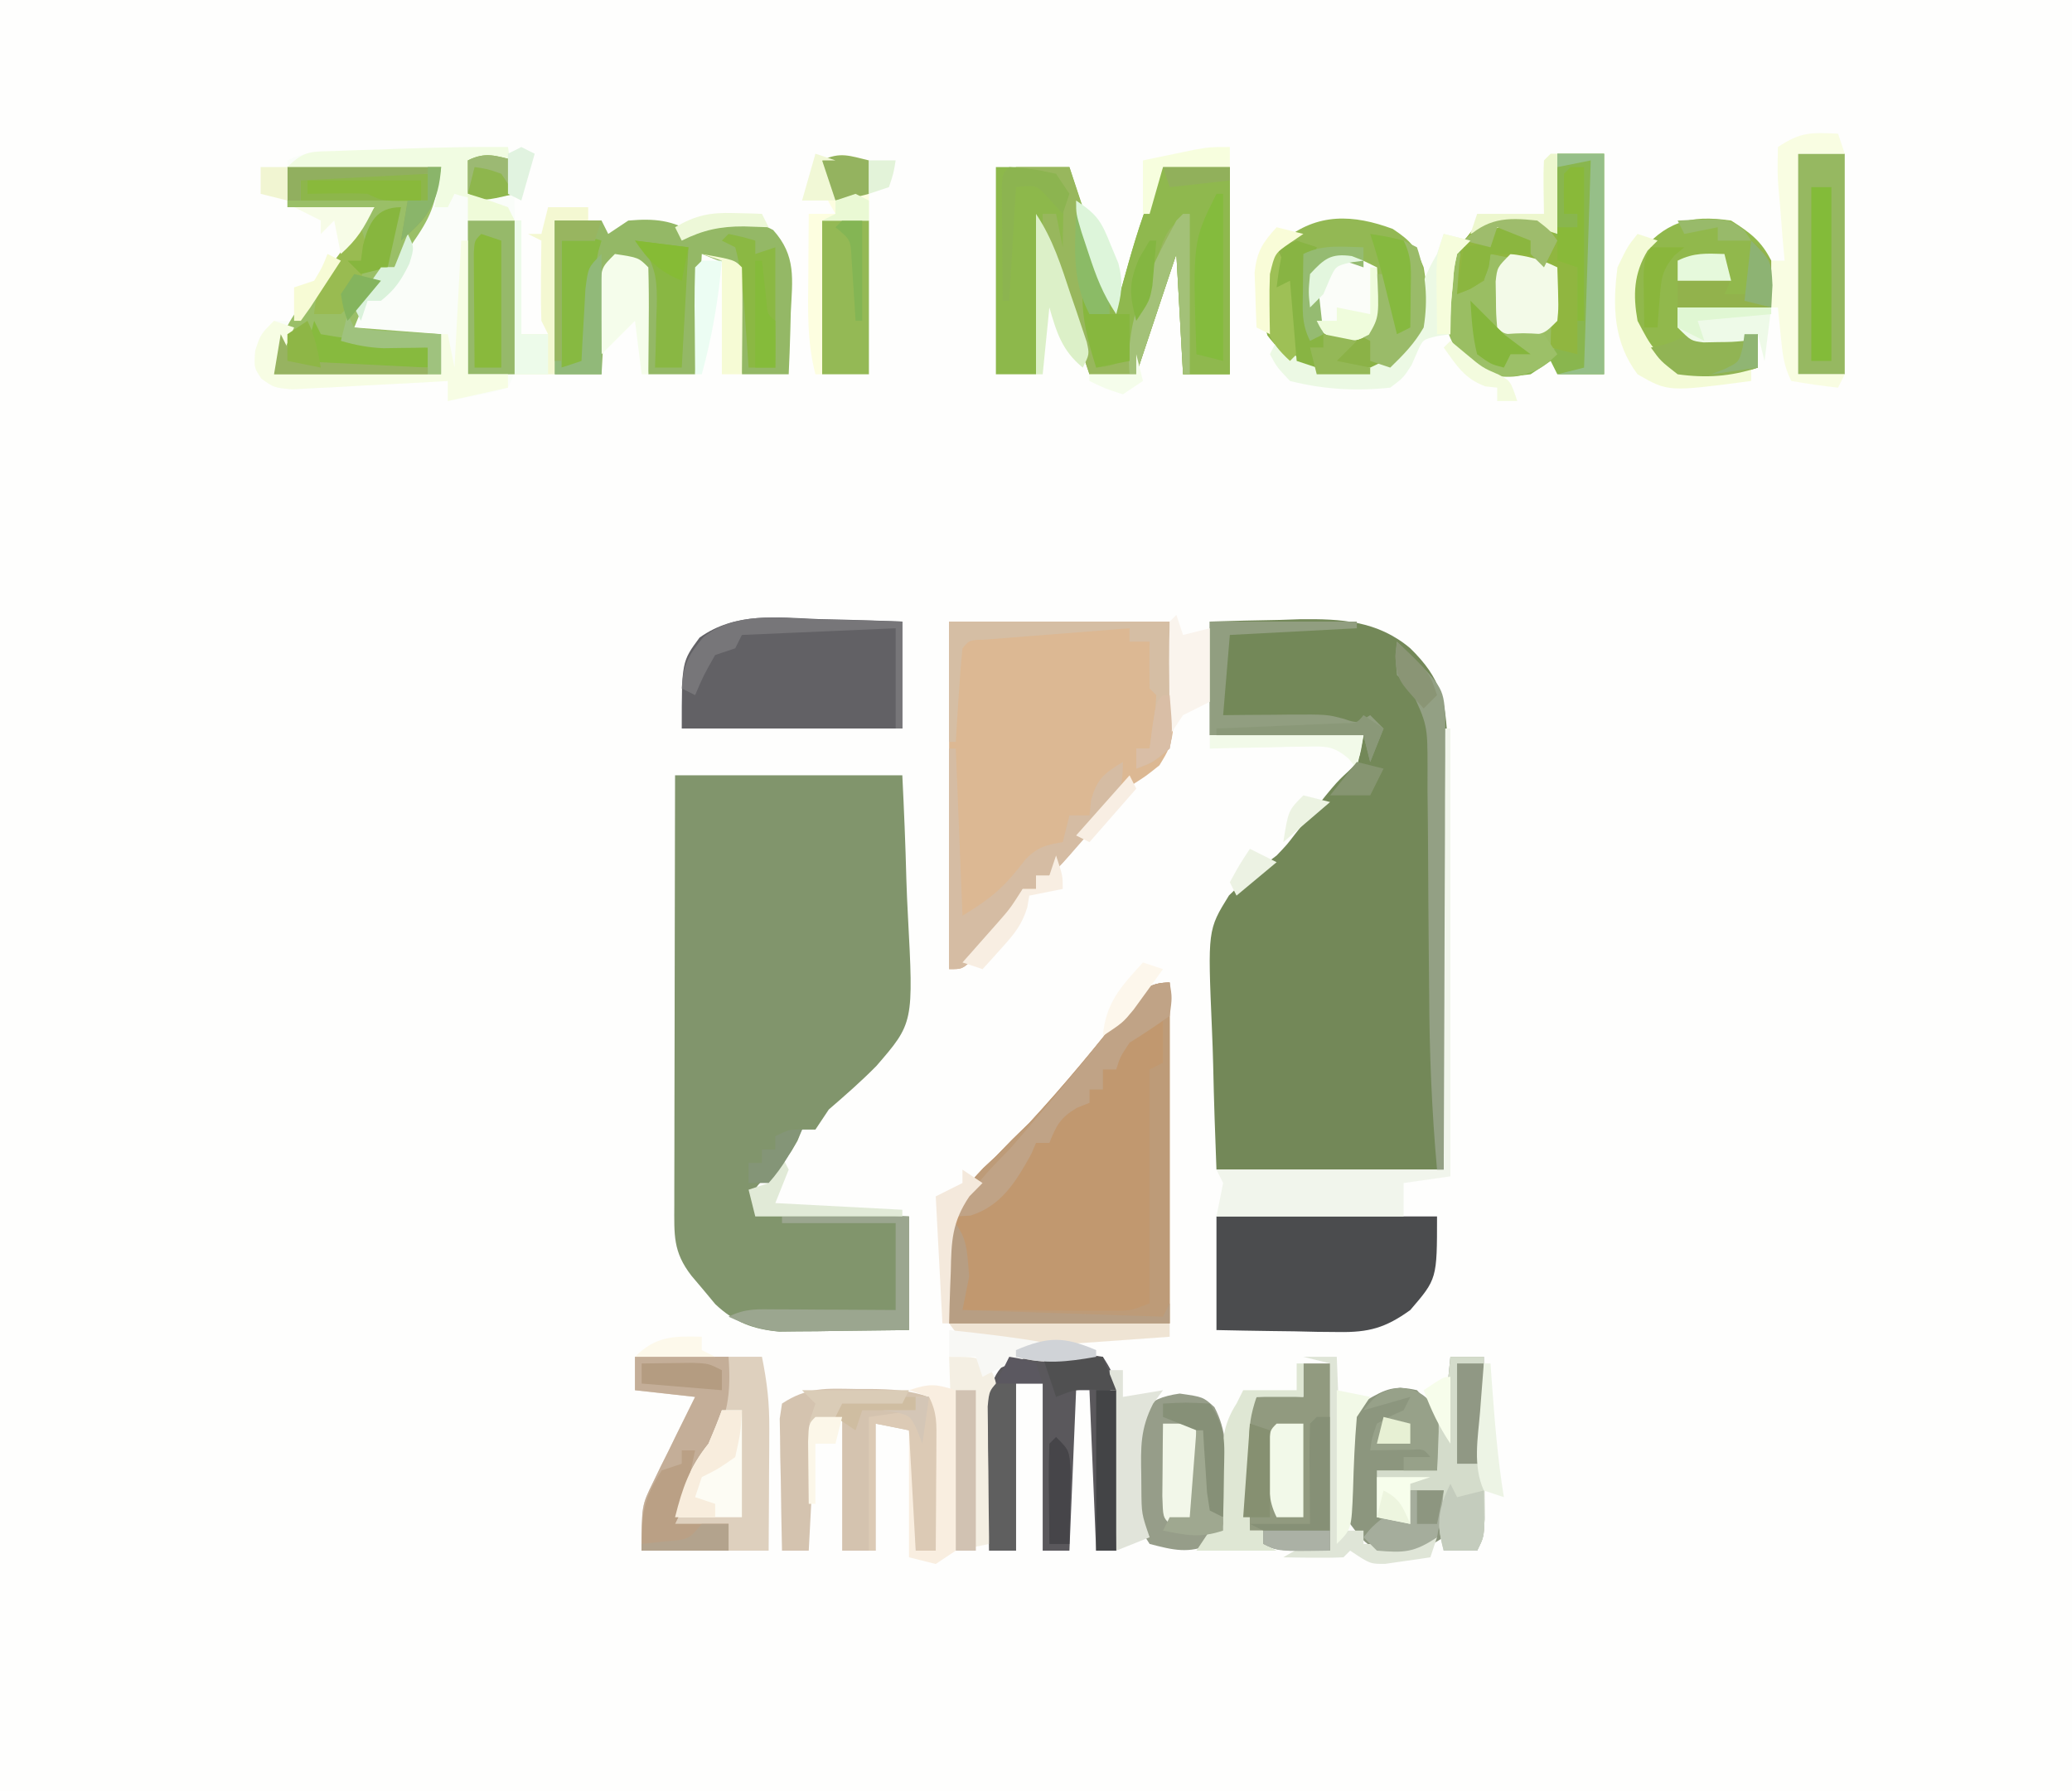 <?xml version="1.0" encoding="UTF-8"?>
<svg version="1.1" xmlns="http://www.w3.org/2000/svg" width="310" height="268">
<rect width="100%" height="100%" fill="#333333" stroke="none"/>
<path d="M0 0 C102.3 0 204.6 0 310 0 C310 88.44 310 176.88 310 268 C207.7 268 105.4 268 0 268 C0 179.56 0 91.12 0 0 Z " fill="#FEFEFD" transform="translate(0,0)"/>
<path d="M0 0 C11.22 0 22.44 0 34 0 C34.255 5.199 34.473 10.376 34.604 15.576 C34.659 17.338 34.734 19.099 34.83 20.859 C35.69 37.046 35.69 37.046 30.113 43.494 C27.845 45.794 25.446 47.89 23 50 C22.34 50.99 21.68 51.98 21 53 C20.34 53 19.68 53 19 53 C18.773 53.557 18.546 54.114 18.312 54.688 C17 57 17 57 14.375 59.562 C11.651 61.791 11.651 61.791 12 65 C19.59 65.33 27.18 65.66 35 66 C35 71.61 35 77.22 35 83 C31.437 83.054 27.875 83.094 24.312 83.125 C23.305 83.142 22.298 83.159 21.26 83.176 C20.283 83.182 19.307 83.189 18.301 83.195 C17.405 83.206 16.51 83.216 15.587 83.227 C11.659 82.882 8.884 81.836 6.016 79.125 C5.142 78.073 5.142 78.073 4.25 77 C3.361 75.948 3.361 75.948 2.453 74.875 C-0.336 71.276 -0.122 68.777 -0.114 64.255 C-0.114 63.563 -0.114 62.87 -0.114 62.156 C-0.113 59.862 -0.105 57.568 -0.098 55.273 C-0.096 53.684 -0.094 52.095 -0.093 50.507 C-0.09 46.321 -0.08 42.135 -0.069 37.95 C-0.057 32.93 -0.052 27.909 -0.046 22.889 C-0.037 15.259 -0.017 7.63 0 0 Z " fill="#81956C" transform="translate(101,116)"/>
<path d="M0 0 C3.501 -0.109 6.998 -0.188 10.5 -0.25 C11.482 -0.284 12.465 -0.317 13.477 -0.352 C19.644 -0.434 25.126 -0.119 30 4 C34.635 8.539 35.347 11.85 35.568 18.312 C35.586 21.281 35.54 24.247 35.488 27.215 C35.479 28.797 35.472 30.379 35.467 31.96 C35.448 36.105 35.399 40.249 35.343 44.394 C35.283 49.376 35.26 54.359 35.231 59.342 C35.183 66.895 35.087 74.447 35 82 C23.78 82 12.56 82 1 82 C0.792 76.748 0.614 71.511 0.506 66.259 C0.461 64.477 0.399 62.695 0.321 60.914 C-0.313 46.121 -0.313 46.121 2.872 40.976 C5.13 38.744 7.446 36.879 10 35 C11.525 33.408 11.525 33.408 12.742 31.82 C18.739 24.241 18.739 24.241 20.695 22.43 C22.385 20.805 22.385 20.805 23 17 C15.41 17 7.82 17 0 17 C0 11.39 0 5.78 0 0 Z " fill="#738858" transform="translate(181,93)"/>
<path d="M0 0 C10.89 0 21.78 0 33 0 C33.962 17.431 33.962 17.431 31.465 21.504 C29.438 23.125 29.438 23.125 27.234 24.523 C23.884 26.738 21.899 29.783 19.543 32.984 C18.126 34.836 16.762 36.474 15 38 C14.34 38 13.68 38 13 38 C13 38.66 13 39.32 13 40 C12.34 40 11.68 40 11 40 C10.742 40.572 10.484 41.145 10.219 41.734 C8.886 44.211 7.349 46.134 5.5 48.25 C4.892 48.956 4.283 49.663 3.656 50.391 C2 52 2 52 0 52 C0 34.84 0 17.68 0 0 Z " fill="#DCB893" transform="translate(142,93)"/>
<path d="M0 0 C0 16.83 0 33.66 0 51 C-10.89 51 -21.78 51 -33 51 C-33 33.198 -33 33.198 -27.859 27.738 C-27.246 27.165 -26.632 26.591 -26 26 C-24.793 24.762 -24.793 24.762 -23.562 23.5 C-22.717 22.675 -21.871 21.85 -21 21 C-15.712 15.281 -10.788 9.314 -5.98 3.188 C-4.109 1.12 -2.966 0 0 0 Z " fill="#C1986F" transform="translate(175,147)"/>
<path d="M0 0 C1 6.625 1 6.625 1 10 C1.012 11.824 1.023 13.648 1.035 15.473 C1.044 17.669 1.054 19.866 1.062 22.062 C1.071 23.177 1.079 24.291 1.088 25.439 C1.091 26.502 1.094 27.565 1.098 28.66 C1.103 29.636 1.108 30.612 1.114 31.617 C1 34 1 34 0 36 C-2.066 36.633 -2.066 36.633 -4.562 37.125 C-5.802 37.376 -5.802 37.376 -7.066 37.633 C-8.024 37.815 -8.024 37.815 -9 38 C-9 37.01 -9 36.02 -9 35 C-10.158 35.069 -10.158 35.069 -11.339 35.139 C-14.83 35.338 -18.321 35.513 -21.812 35.688 C-23.027 35.76 -24.242 35.833 -25.494 35.908 C-27.239 35.99 -27.239 35.99 -29.02 36.074 C-30.093 36.132 -31.167 36.189 -32.273 36.249 C-35 36 -35 36 -36.885 34.656 C-38 33 -38 33 -37.812 30.438 C-37 28 -37 28 -35 26 C-33.68 26 -32.36 26 -31 26 C-30.742 25.444 -30.484 24.889 -30.219 24.316 C-28.837 21.69 -27.221 19.355 -25.5 16.938 C-23.634 14.309 -21.788 11.682 -20 9 C-24.29 9 -28.58 9 -33 9 C-33 6.69 -33 4.38 -33 2 C-30.489 0.744 -28.609 0.792 -25.801 0.684 C-24.756 0.642 -23.711 0.6 -22.635 0.557 C-21.538 0.517 -20.442 0.478 -19.312 0.438 C-18.235 0.394 -17.158 0.351 -16.049 0.307 C-10.696 0.1 -5.357 -0.054 0 0 Z " fill="#FAFDF9" transform="translate(76,22)"/>
<path d="M0 0 C3.63 0 7.26 0 11 0 C13.31 6.93 15.62 13.86 18 21 C18.598 18.834 19.196 16.669 19.812 14.438 C21.215 9.447 22.769 4.685 25 0 C28.3 0 31.6 0 35 0 C35 10.23 35 20.46 35 31 C32.69 31 30.38 31 28 31 C27.67 25.06 27.34 19.12 27 13 C25.02 18.94 23.04 24.88 21 31 C18.69 31 16.38 31 14 31 C11.69 24.07 9.38 17.14 7 10 C6.67 16.93 6.34 23.86 6 31 C4.02 31 2.04 31 0 31 C0 20.77 0 10.54 0 0 Z " fill="#8DB84B" transform="translate(149,25)"/>
<path d="M0 0 C2.31 0 4.62 0 7 0 C7 10.89 7 21.78 7 33 C4.69 33 2.38 33 0 33 C-0.33 32.34 -0.66 31.68 -1 31 C-1.99 31.66 -2.98 32.32 -4 33 C-8.263 33.553 -10.275 33.489 -13.875 31.062 C-16.655 27.057 -17.149 23.82 -17 19 C-16.238 15.569 -15.23 14.243 -12.812 11.688 C-9.293 9.576 -7.04 9.619 -3 10 C-2.34 10.33 -1.68 10.66 -1 11 C-0.67 7.37 -0.34 3.74 0 0 Z " fill="#89B64E" transform="translate(233,23)"/>
<path d="M0 0 C2.31 0 4.62 0 7 0 C7.33 0.66 7.66 1.32 8 2 C8.99 1.34 9.98 0.68 11 0 C14.96 -0.337 17.597 -0.094 21 2 C21.99 1.34 22.98 0.68 24 0 C27.572 -0.466 29.476 -0.277 32.676 1.414 C36.154 5.284 35.553 8.737 35.312 13.75 C35.29 14.638 35.267 15.526 35.244 16.441 C35.185 18.629 35.103 20.814 35 23 C32.69 23 30.38 23 28 23 C27.67 17.72 27.34 12.44 27 7 C25.35 6.34 23.7 5.68 22 5 C21.67 10.94 21.34 16.88 21 23 C18.69 23 16.38 23 14 23 C13.67 17.72 13.34 12.44 13 7 C11.68 6.67 10.36 6.34 9 6 C6.941 8.059 7.586 12.217 7.438 15.062 C7.394 15.821 7.351 16.58 7.307 17.361 C7.2 19.241 7.1 21.12 7 23 C4.69 23 2.38 23 0 23 C0 15.41 0 7.82 0 0 Z " fill="#94B866" transform="translate(83,33)"/>
<path d="M0 0 C10.89 0 21.78 0 33 0 C33 9.351 33 9.351 29 14 C25.3 16.671 22.8 17.366 18.262 17.293 C16.662 17.278 16.662 17.278 15.029 17.264 C13.375 17.226 13.375 17.226 11.688 17.188 C10.565 17.174 9.443 17.16 8.287 17.146 C5.525 17.111 2.762 17.057 0 17 C0 11.39 0 5.78 0 0 Z " fill="#4B4C4E" transform="translate(182,182)"/>
<path d="M0 0 C1.208 0.027 2.417 0.054 3.662 0.082 C6.63 0.152 9.596 0.26 12.562 0.375 C12.562 5.655 12.562 10.935 12.562 16.375 C1.673 16.375 -9.217 16.375 -20.438 16.375 C-20.438 6.375 -20.438 6.375 -17.777 2.773 C-12.457 -1.036 -6.258 -0.266 0 0 Z " fill="#626165" transform="translate(122.438,92.625)"/>
<path d="M0 0 C6.27 0 12.54 0 19 0 C19.778 3.892 20.118 6.85 20.098 10.738 C20.094 11.805 20.091 12.872 20.088 13.971 C20.08 15.073 20.071 16.176 20.062 17.312 C20.058 18.435 20.053 19.557 20.049 20.713 C20.037 23.475 20.019 26.238 20 29 C13.73 29 7.46 29 1 29 C1 22.25 1 22.25 2.75 18.695 C3.111 17.948 3.472 17.2 3.844 16.43 C4.225 15.669 4.607 14.909 5 14.125 C5.382 13.341 5.763 12.557 6.156 11.75 C7.094 9.828 8.045 7.913 9 6 C6.03 5.67 3.06 5.34 0 5 C0 3.35 0 1.7 0 0 Z " fill="#DED0BE" transform="translate(95,203)"/>
<path d="M0 0 C1.65 0 3.3 0 5 0 C5.029 4.458 5.047 8.917 5.062 13.375 C5.071 14.646 5.079 15.917 5.088 17.227 C5.093 19.044 5.093 19.044 5.098 20.898 C5.106 22.579 5.106 22.579 5.114 24.294 C5 27 5 27 4 29 C2.35 29 0.7 29 -1 29 C-1 28.34 -1 27.68 -1 27 C-1.536 27.33 -2.072 27.66 -2.625 28 C-5.672 29.283 -7.72 29.41 -11 29 C-13.152 27.477 -13.152 27.477 -15 25 C-15.428 22.165 -15.606 19.823 -15.562 17 C-15.586 16.288 -15.61 15.577 -15.635 14.844 C-15.624 10.994 -15.331 9.343 -12.625 6.535 C-9.659 4.8 -8.356 4.226 -5 5 C-2.688 7.5 -2.688 7.5 -1 10 C-0.67 6.7 -0.34 3.4 0 0 Z " fill="#8C967E" transform="translate(217,203)"/>
<path d="M0 0 C2.811 1.874 3.409 2.702 4.625 5.75 C5.279 9.536 5.468 13.187 3.609 16.633 C1.471 19.3 -0.114 20.663 -3.375 21.75 C-8.171 22.143 -10.444 22.233 -14.75 20 C-18.516 16.772 -19.239 15.242 -19.688 10.312 C-19.349 6.457 -18.785 4.741 -16.375 1.75 C-11.3 -2.455 -5.872 -2.175 0 0 Z " fill="#93B854" transform="translate(208.375,34.25)"/>
<path d="M0 0 C7.59 0 15.18 0 23 0 C22.139 5.167 21.811 6.884 19.062 10.875 C18.538 11.656 18.013 12.437 17.473 13.242 C16.987 13.822 16.501 14.402 16 15 C15.34 15 14.68 15 14 15 C12.461 17.969 11.254 20.866 10 24 C14.29 24.33 18.58 24.66 23 25 C23 26.98 23 28.96 23 31 C14.75 31 6.5 31 -2 31 C-1.011 25.067 -0.3 23.535 3.25 19.062 C4.058 18.027 4.866 16.992 5.699 15.926 C6.458 14.96 7.218 13.995 8 13 C9.695 10.685 11.347 8.345 13 6 C8.71 6 4.42 6 0 6 C0 4.02 0 2.04 0 0 Z " fill="#9ABF67" transform="translate(43,25)"/>
<path d="M0 0 C0 16.83 0 33.66 0 51 C-10.89 51 -21.78 51 -33 51 C-33 33.198 -33 33.198 -27.859 27.738 C-27.246 27.165 -26.632 26.591 -26 26 C-24.793 24.762 -24.793 24.762 -23.562 23.5 C-22.717 22.675 -21.871 21.85 -21 21 C-15.712 15.281 -10.788 9.314 -5.98 3.188 C-4.109 1.12 -2.966 0 0 0 Z M-8 10 C-8 10.99 -8 11.98 -8 13 C-8.66 13 -9.32 13 -10 13 C-10 13.99 -10 14.98 -10 16 C-10.66 16 -11.32 16 -12 16 C-12 16.66 -12 17.32 -12 18 C-12.619 18.062 -13.238 18.124 -13.875 18.188 C-16.278 18.829 -16.278 18.829 -17.25 21.562 C-17.497 22.367 -17.745 23.171 -18 24 C-18.66 24 -19.32 24 -20 24 C-21.8 26.203 -23.41 28.513 -25.051 30.836 C-27.223 33.247 -28.935 34.04 -32 35 C-31.916 35.626 -31.832 36.253 -31.746 36.898 C-31.644 37.716 -31.542 38.533 -31.438 39.375 C-31.333 40.187 -31.229 40.999 -31.121 41.836 C-31 44 -31 44 -32 46 C-31.67 46.99 -31.34 47.98 -31 49 C-26.896 49.029 -22.792 49.047 -18.688 49.062 C-17.52 49.071 -16.353 49.079 -15.15 49.088 C-14.032 49.091 -12.914 49.094 -11.762 49.098 C-10.214 49.106 -10.214 49.106 -8.635 49.114 C-5.891 49.116 -5.891 49.116 -3 48 C-3 36.45 -3 24.9 -3 13 C-2.34 12.67 -1.68 12.34 -1 12 C-1 9.69 -1 7.38 -1 5 C-3.581 5 -6.245 8.394 -8 10 Z " fill="#BD9B78" transform="translate(175,147)"/>
<path d="M0 0 C2.81 1.794 4.509 3.019 6 6 C6 8.31 6 10.62 6 13 C1.38 13 -3.24 13 -8 13 C-7.34 14.32 -6.68 15.64 -6 17 C-2.7 17 0.6 17 4 17 C4 18.65 4 20.3 4 22 C-0.057 23.352 -3.758 23.544 -8 23 C-11.469 20.934 -13.809 18.898 -15 15 C-15.756 8.306 -15.756 8.306 -13.949 5.184 C-9.869 0.188 -6.34 -0.911 0 0 Z " fill="#91B84C" transform="translate(259,33)"/>
<path d="M0 0 C1.247 0.031 2.493 0.062 3.777 0.094 C5.651 0.109 5.651 0.109 7.562 0.125 C8.603 0.28 9.643 0.434 10.715 0.594 C13.044 4.087 12.95 5.454 12.91 9.574 C12.904 10.738 12.897 11.901 12.891 13.1 C12.874 14.315 12.857 15.529 12.84 16.781 C12.831 18.008 12.822 19.234 12.812 20.498 C12.789 23.53 12.756 26.562 12.715 29.594 C11.725 29.594 10.735 29.594 9.715 29.594 C9.385 21.674 9.055 13.754 8.715 5.594 C8.055 5.594 7.395 5.594 6.715 5.594 C6.385 13.514 6.055 21.434 5.715 29.594 C4.395 29.594 3.075 29.594 1.715 29.594 C1.715 21.344 1.715 13.094 1.715 4.594 C0.395 4.594 -0.925 4.594 -2.285 4.594 C-2.285 12.844 -2.285 21.094 -2.285 29.594 C-3.605 29.594 -4.925 29.594 -6.285 29.594 C-6.372 25.698 -6.426 21.803 -6.473 17.906 C-6.498 16.803 -6.523 15.701 -6.549 14.564 C-6.558 13.498 -6.568 12.431 -6.578 11.332 C-6.594 10.353 -6.61 9.373 -6.626 8.365 C-6.041 3.606 -4.845 0.876 0 0 Z " fill="#5A585C" transform="translate(154.285,202.406)"/>
<path d="M0 0 C3.3 0 6.6 0 10 0 C10 10.23 10 20.46 10 31 C8.02 31 6.04 31 4 31 C3.67 23.41 3.34 15.82 3 8 C-1.914 18.843 -1.914 18.843 -6 30 C-7.32 30 -8.64 30 -10 30 C-11.292 25.88 -12.263 22.332 -12 18 C-11.67 19.32 -11.34 20.64 -11 22 C-9.68 21.67 -8.36 21.34 -7 21 C-6.746 20.071 -6.492 19.141 -6.23 18.184 C-4.494 11.947 -2.792 5.862 0 0 Z " fill="#8FB84E" transform="translate(174,25)"/>
<path d="M0 0 C0.724 0.001 1.449 0.001 2.195 0.002 C5.383 0.028 7.957 0.173 11 1.188 C12.226 3.64 12.114 5.238 12.098 7.977 C12.094 8.918 12.091 9.859 12.088 10.828 C12.08 11.813 12.071 12.798 12.062 13.812 C12.058 14.805 12.053 15.798 12.049 16.82 C12.037 19.276 12.021 21.732 12 24.188 C11.01 24.188 10.02 24.188 9 24.188 C8.67 18.247 8.34 12.307 8 6.188 C5.525 5.692 5.525 5.692 3 5.188 C3 11.457 3 17.727 3 24.188 C1.35 24.188 -0.3 24.188 -2 24.188 C-2 17.587 -2 10.988 -2 4.188 C-3.32 4.518 -4.64 4.848 -6 5.188 C-6.33 11.457 -6.66 17.727 -7 24.188 C-8.32 24.188 -9.64 24.188 -11 24.188 C-11.087 20.563 -11.14 16.938 -11.188 13.312 C-11.213 12.28 -11.238 11.247 -11.264 10.184 C-11.273 9.197 -11.283 8.211 -11.293 7.195 C-11.317 5.829 -11.317 5.829 -11.341 4.434 C-11.228 3.693 -11.116 2.951 -11 2.188 C-7.256 -0.309 -4.326 -0.073 0 0 Z " fill="#D4C3AF" transform="translate(128,207.812)"/>
<path d="M0 0 C1.32 0 2.64 0 4 0 C4 9.24 4 18.48 4 28 C-4 28 -4 28 -6 27 C-6 26.34 -6 25.68 -6 25 C-6.66 25 -7.32 25 -8 25 C-9.509 21.981 -9.184 18.87 -9.188 15.562 C-9.2 14.881 -9.212 14.2 -9.225 13.498 C-9.236 9.772 -9.12 8.18 -7 5 C-3.375 4.812 -3.375 4.812 0 5 C0 3.35 0 1.7 0 0 Z " fill="#919A7F" transform="translate(195,204)"/>
<path d="M0 0 C3.5 0.5 3.5 0.5 5.191 2.027 C7.023 5.488 6.975 8.742 6.938 12.562 C6.957 13.282 6.977 14.002 6.998 14.744 C6.995 18.059 6.96 19.988 4.699 22.504 C1.357 24.018 -1.019 23.402 -4.5 22.5 C-6.901 18.899 -6.832 16.224 -6.812 12.062 C-6.829 10.744 -6.846 9.425 -6.863 8.066 C-6.327 2.803 -5.34 0.763 0 0 Z " fill="#969D89" transform="translate(176.5,208.5)"/>
<path d="M0 0 C0.33 0 0.66 0 1 0 C1 22.11 1 44.22 1 67 C-2.465 67.495 -2.465 67.495 -6 68 C-6 69.65 -6 71.3 -6 73 C-15.24 73 -24.48 73 -34 73 C-33.67 71.35 -33.34 69.7 -33 68 C-33.33 67.34 -33.66 66.68 -34 66 C-22.78 66 -11.56 66 0 66 C0 44.22 0 22.44 0 0 Z " fill="#F1F5EC" transform="translate(216,109)"/>
<path d="M0 0 C1 2 1 2 1 6 C1.99 5.67 2.98 5.34 4 5 C4.733 2.985 4.733 2.985 5 1 C8.947 0.821 11.598 0.906 15 3 C15 15 15 15 13.438 17.25 C10.044 19.687 8.093 19.646 4 19 C0.977 16.963 -0.612 15.402 -1.598 11.84 C-2.244 7.388 -2.221 4.05 0 0 Z " fill="#9ABE63" transform="translate(218,37)"/>
<path d="M0 0 C2.31 0 4.62 0 7 0 C7 10.89 7 21.78 7 33 C4.69 33 2.38 33 0 33 C0 22.11 0 11.22 0 0 Z " fill="#96B861" transform="translate(269,23)"/>
<path d="M0 0 C1.65 0 3.3 0 5 0 C5.029 4.458 5.047 8.917 5.062 13.375 C5.071 14.646 5.079 15.917 5.088 17.227 C5.093 19.044 5.093 19.044 5.098 20.898 C5.106 22.579 5.106 22.579 5.114 24.294 C5 27 5 27 4 29 C2.35 29 0.7 29 -1 29 C-1.845 25.622 -2.108 23.325 -1 20 C-2.65 20 -4.3 20 -6 20 C-6 21.65 -6 23.3 -6 25 C-7.65 24.67 -9.3 24.34 -11 24 C-11 21.69 -11 19.38 -11 17 C-8.03 17 -5.06 17 -2 17 C-2 14.69 -2 12.38 -2 10 C-1.67 10 -1.34 10 -1 10 C-0.67 6.7 -0.34 3.4 0 0 Z " fill="#D4DCCB" transform="translate(217,203)"/>
<path d="M0 0 C4.62 0 9.24 0 14 0 C14.402 5.625 13.891 8.989 11.156 13.902 C9.88 16.218 8.811 18.579 7.75 21 C7.415 21.763 7.08 22.526 6.734 23.312 C6.492 23.869 6.25 24.426 6 25 C8.64 25 11.28 25 14 25 C14 26.32 14 27.64 14 29 C9.71 29 5.42 29 1 29 C1 22.25 1 22.25 2.75 18.695 C3.111 17.948 3.472 17.2 3.844 16.43 C4.225 15.669 4.607 14.909 5 14.125 C5.382 13.341 5.763 12.557 6.156 11.75 C7.094 9.828 8.045 7.913 9 6 C6.03 5.67 3.06 5.34 0 5 C0 3.35 0 1.7 0 0 Z " fill="#C4AE98" transform="translate(95,203)"/>
<path d="M0 0 C2.64 0 5.28 0 8 0 C9.007 3.102 10.004 6.207 11 9.312 C11.286 10.194 11.572 11.075 11.867 11.982 C12.138 12.83 12.409 13.678 12.688 14.551 C13.065 15.721 13.065 15.721 13.449 16.915 C14 19 14 19 14 22 C13.01 22.33 12.02 22.66 11 23 C11.33 25.31 11.66 27.62 12 30 C13.971 29.8 13.971 29.8 16 29 C17.003 27.294 17.003 27.294 17.5 25.125 C17.737 24.322 17.974 23.519 18.219 22.691 C18.477 21.803 18.734 20.915 19 20 C19.647 18.014 20.314 16.035 21 14.062 C21.309 13.146 21.619 12.229 21.938 11.285 C23 9 23 9 26 7 C26 14.92 26 22.84 26 31 C25.67 31 25.34 31 25 31 C24.67 25.06 24.34 19.12 24 13 C22.02 18.94 20.04 24.88 18 31 C15.69 31 13.38 31 11 31 C9.826 27.565 8.662 24.127 7.5 20.688 C7.166 19.711 6.832 18.735 6.488 17.729 C6.172 16.791 5.857 15.853 5.531 14.887 C5.238 14.023 4.945 13.159 4.643 12.268 C4 10 4 10 4 7 C4.66 7 5.32 7 6 7 C6.33 8.65 6.66 10.3 7 12 C7.021 10.721 7.041 9.443 7.062 8.125 C7.074 7.406 7.086 6.686 7.098 5.945 C7.126 3.918 7.126 3.918 6 2 C2.971 1.342 2.971 1.342 0 1 C0 0.67 0 0.34 0 0 Z " fill="#98B75D" transform="translate(152,25)"/>
<path d="M0 0 C2.31 0 4.62 0 7 0 C7 7.59 7 15.18 7 23 C4.69 23 2.38 23 0 23 C0 15.41 0 7.82 0 0 Z " fill="#96B96A" transform="translate(70,33)"/>
<path d="M0 0 C2.31 0 4.62 0 7 0 C7 7.59 7 15.18 7 23 C4.69 23 2.38 23 0 23 C0 15.41 0 7.82 0 0 Z " fill="#94B955" transform="translate(123,33)"/>
<path d="M0 0 C6.899 6.718 6.899 6.718 7.241 11.056 C7.236 12.311 7.232 13.565 7.227 14.858 C7.227 15.551 7.228 16.244 7.228 16.958 C7.227 19.247 7.211 21.535 7.195 23.824 C7.192 25.412 7.189 26.999 7.187 28.587 C7.179 32.764 7.159 36.942 7.137 41.119 C7.117 45.382 7.108 49.645 7.098 53.908 C7.076 62.272 7.042 70.636 7 79 C6.67 79 6.34 79 6 79 C5.213 70.203 4.856 61.486 4.824 52.656 C4.801 50.169 4.777 47.682 4.752 45.195 C4.717 41.326 4.687 37.458 4.674 33.589 C4.659 29.819 4.619 26.051 4.574 22.281 C4.576 21.123 4.578 19.965 4.58 18.771 C4.571 12.483 4.571 12.483 1.98 6.908 C1.326 6.278 0.673 5.649 0 5 C-0.25 2.188 -0.25 2.188 0 0 Z " fill="#93A084" transform="translate(209,96)"/>
<path d="M0 0 C-0.33 0.99 -0.66 1.98 -1 3 C-1.067 4.561 -1.085 6.125 -1.062 7.688 C-1.053 8.496 -1.044 9.304 -1.035 10.137 C-1.024 10.752 -1.012 11.366 -1 12 C1.882 12.961 3.699 13.106 6.688 13.062 C7.496 13.053 8.304 13.044 9.137 13.035 C9.752 13.024 10.366 13.012 11 13 C11 16 11 16 10 17.688 C6.825 19.771 3.618 19.622 0 19 C-3.132 17.376 -5.243 15.997 -7.375 13.188 C-8.505 9.232 -8.52 5.521 -7.188 1.625 C-5.014 -1.349 -3.302 -1.101 0 0 Z " fill="#8BB247" transform="translate(197,37)"/>
<path d="M0 0 C4 0 4 0 5.745 1.14 C7.526 3.78 7.25 5.605 7.074 8.762 C7.019 9.88 6.965 10.998 6.908 12.15 C6.835 13.318 6.763 14.485 6.688 15.688 C6.626 16.866 6.565 18.045 6.502 19.26 C6.349 22.174 6.181 25.087 6 28 C4.35 28.33 2.7 28.66 1 29 C0.67 19.43 0.34 9.86 0 0 Z " fill="#F4EFE3" transform="translate(142,203)"/>
<path d="M0 0 C0.375 2.25 0.375 2.25 0 5 C-1.953 6.401 -3.957 7.733 -6 9 C-7.389 11.1 -7.389 11.1 -8 13 C-8.66 13 -9.32 13 -10 13 C-10 13.99 -10 14.98 -10 16 C-10.66 16 -11.32 16 -12 16 C-12 16.66 -12 17.32 -12 18 C-12.619 18.247 -13.238 18.495 -13.875 18.75 C-16.351 20.206 -16.951 21.378 -18 24 C-18.66 24 -19.32 24 -20 24 C-20.34 24.804 -20.34 24.804 -20.688 25.625 C-22.97 29.756 -25.174 33.432 -29.812 34.875 C-30.534 34.916 -31.256 34.958 -32 35 C-29.816 30.978 -27.227 28.218 -24 25 C-22.226 22.974 -20.478 20.94 -18.75 18.875 C-18.277 18.315 -17.804 17.754 -17.316 17.177 C-14.973 14.392 -12.659 11.589 -10.391 8.742 C-9.602 7.755 -8.813 6.767 -8 5.75 C-7.299 4.858 -6.598 3.966 -5.875 3.047 C-4.058 1.064 -2.861 0 0 0 Z " fill="#C0A386" transform="translate(175,147)"/>
<path d="M0 0 C0.33 0 0.66 0 1 0 C1.33 8.25 1.66 16.5 2 25 C6.564 22.261 8.42 20.531 11.473 16.523 C13.263 14.738 14.536 14.392 17 14 C17.33 12.68 17.66 11.36 18 10 C18.99 10 19.98 10 21 10 C21.082 9.237 21.165 8.474 21.25 7.688 C22.146 4.476 23.216 3.706 26 2 C26 6.731 25.139 7.537 22.188 11.062 C21.48 11.92 20.772 12.777 20.043 13.66 C16.606 17.596 16.606 17.596 15 19 C14.34 19 13.68 19 13 19 C13 19.66 13 20.32 13 21 C12.34 21 11.68 21 11 21 C10.742 21.572 10.484 22.145 10.219 22.734 C8.886 25.211 7.349 27.134 5.5 29.25 C4.892 29.956 4.283 30.663 3.656 31.391 C2 33 2 33 0 33 C0 22.11 0 11.22 0 0 Z " fill="#D5BCA3" transform="translate(142,112)"/>
<path d="M0 0 C3.356 2.237 3.193 2.425 4 6 C4.66 6.33 5.32 6.66 6 7 C6 11.29 6 15.58 6 20 C4.68 19.67 3.36 19.34 2 19 C2 14.873 2.455 11.085 3 7 C-0.3 6.34 -3.6 5.68 -7 5 C-7.33 6.32 -7.66 7.64 -8 9 C-10.062 10.25 -10.062 10.25 -12 11 C-11.517 3.636 -11.517 3.636 -9.375 1 C-6.097 -0.38 -3.52 -0.32 0 0 Z " fill="#90B640" transform="translate(230,33)"/>
<path d="M0 0 C10.89 0 21.78 0 33 0 C33.155 4.61 33.155 4.61 33.312 9.312 C33.358 10.277 33.404 11.242 33.45 12.236 C33.489 14.58 33.468 16.699 33 19 C30.48 21.105 30.48 21.105 28 22 C28 21.01 28 20.02 28 19 C28.66 19 29.32 19 30 19 C30.186 17.701 30.371 16.401 30.562 15.062 C30.667 14.332 30.771 13.601 30.879 12.848 C30.919 12.238 30.959 11.628 31 11 C30.67 10.67 30.34 10.34 30 10 C29.959 7.667 29.958 5.333 30 3 C29.01 3 28.02 3 27 3 C27 2.34 27 1.68 27 1 C23.02 1.305 19.041 1.62 15.062 1.938 C13.926 2.025 12.79 2.112 11.619 2.201 C10.54 2.288 9.46 2.375 8.348 2.465 C7.347 2.543 6.347 2.622 5.317 2.703 C3.041 2.755 3.041 2.755 2 4 C1.765 6.35 1.586 8.706 1.438 11.062 C1.354 12.353 1.27 13.643 1.184 14.973 C1.123 15.972 1.062 16.971 1 18 C0.67 18 0.34 18 0 18 C0 12.06 0 6.12 0 0 Z " fill="#D5BEA4" transform="translate(142,93)"/>
<path d="M0 0 C7.26 0 14.52 0 22 0 C22 0.33 22 0.66 22 1 C12.595 1.495 12.595 1.495 3 2 C2.67 5.96 2.34 9.92 2 14 C3.663 13.983 3.663 13.983 5.359 13.965 C6.823 13.955 8.286 13.946 9.75 13.938 C10.48 13.929 11.209 13.921 11.961 13.912 C17.577 13.887 17.577 13.887 20.118 14.569 C22.075 15.227 22.075 15.227 24 14 C24.66 14.66 25.32 15.32 26 16 C25.01 18.475 25.01 18.475 24 21 C23.67 19.68 23.34 18.36 23 17 C15.41 17 7.82 17 0 17 C0 11.39 0 5.78 0 0 Z " fill="#919E80" transform="translate(181,93)"/>
<path d="M0 0 C0.495 3.465 0.495 3.465 1 7 C-2.378 7.845 -4.675 8.108 -8 7 C-8.33 7.66 -8.66 8.32 -9 9 C-9.66 9 -10.32 9 -11 9 C-10.67 7.02 -10.34 5.04 -10 3 C-17.59 3 -25.18 3 -33 3 C-30.442 0.442 -29.357 0.704 -25.801 0.586 C-24.756 0.547 -23.711 0.509 -22.635 0.469 C-21.538 0.438 -20.442 0.407 -19.312 0.375 C-18.235 0.336 -17.158 0.298 -16.049 0.258 C-10.697 0.074 -5.355 -0.046 0 0 Z " fill="#F1FCE2" transform="translate(76,22)"/>
<path d="M0 0 C0.33 0.99 0.66 1.98 1 3 C-1.31 3 -3.62 3 -6 3 C-6 13.89 -6 24.78 -6 36 C-3.69 36 -1.38 36 1 36 C0.67 36.66 0.34 37.32 0 38 C-2.343 37.744 -4.678 37.407 -7 37 C-8.148 34.704 -8.308 32.923 -8.562 30.375 C-8.688 29.149 -8.688 29.149 -8.816 27.898 C-8.877 27.272 -8.938 26.645 -9 26 C-9.33 26 -9.66 26 -10 26 C-10 23.69 -10 21.38 -10 19 C-9.34 19 -8.68 19 -8 19 C-8.107 17.796 -8.214 16.592 -8.324 15.352 C-8.446 13.776 -8.567 12.201 -8.688 10.625 C-8.76 9.831 -8.833 9.037 -8.908 8.219 C-9.074 5.914 -9.074 5.914 -9 2 C-5.565 -0.29 -4.015 -0.178 0 0 Z " fill="#F9FDE2" transform="translate(275,20)"/>
<path d="M0 0 C6.27 0 12.54 0 19 0 C19 5.61 19 11.22 19 17 C15.437 17.054 11.875 17.094 8.312 17.125 C6.801 17.15 6.801 17.15 5.26 17.176 C4.283 17.182 3.307 17.189 2.301 17.195 C1.405 17.206 0.51 17.216 -0.413 17.227 C-3.262 16.977 -5.409 16.18 -8 15 C-5.443 13.721 -3.633 13.887 -0.773 13.902 C0.258 13.906 1.289 13.909 2.352 13.912 C3.972 13.925 3.972 13.925 5.625 13.938 C7.257 13.944 7.257 13.944 8.922 13.951 C11.615 13.963 14.307 13.981 17 14 C17 9.71 17 5.42 17 1 C11.39 1 5.78 1 0 1 C0 0.67 0 0.34 0 0 Z " fill="#9BA68F" transform="translate(117,182)"/>
<path d="M0 0 C0.33 0 0.66 0 1 0 C1 6.6 1 13.2 1 20 C2.98 20 4.96 20 7 20 C7 20.66 7 21.32 7 22 C4.03 22.66 1.06 23.32 -2 24 C-2 23.01 -2 22.02 -2 21 C-2.772 21.046 -3.544 21.092 -4.339 21.139 C-7.83 21.338 -11.321 21.513 -14.812 21.688 C-16.027 21.76 -17.242 21.833 -18.494 21.908 C-19.658 21.963 -20.821 22.018 -22.02 22.074 C-23.093 22.132 -24.167 22.189 -25.273 22.249 C-28 22 -28 22 -29.885 20.656 C-31 19 -31 19 -30.812 16.438 C-30 14 -30 14 -28 12 C-27.01 12.33 -26.02 12.66 -25 13 C-25.99 15.31 -26.98 17.62 -28 20 C-19.75 20 -11.5 20 -3 20 C-3 18.02 -3 16.04 -3 14 C-2.67 14 -2.34 14 -2 14 C-1.67 15.65 -1.34 17.3 -1 19 C-0.67 12.73 -0.34 6.46 0 0 Z " fill="#F7FDE4" transform="translate(69,36)"/>
<path d="M0 0 C0.087 3.958 0.14 7.916 0.188 11.875 C0.213 13.003 0.238 14.131 0.264 15.293 C0.278 16.908 0.278 16.908 0.293 18.555 C0.309 19.55 0.324 20.545 0.341 21.57 C0.228 22.372 0.116 23.174 0 24 C-0.99 24.66 -1.98 25.32 -3 26 C-4.32 25.67 -5.64 25.34 -7 25 C-7 18.73 -7 12.46 -7 6 C-6.67 6 -6.34 6 -6 6 C-6 11.94 -6 17.88 -6 24 C-5.01 24 -4.02 24 -3 24 C-3.33 16.41 -3.66 8.82 -4 1 C-4.99 0.67 -5.98 0.34 -7 0 C-3.867 -1.044 -3.01 -0.934 0 0 Z " fill="#F9EEE0" transform="translate(143,208)"/>
<path d="M0 0 C0.99 0 1.98 0 3 0 C3 5.28 3 10.56 3 16 C-0.3 16 -3.6 16 -7 16 C-5.902 11.61 -4.815 8.518 -2 5 C-1.288 3.352 -0.61 1.688 0 0 Z " fill="#FDFCF4" transform="translate(108,211)"/>
<path d="M0 0 C1.875 0.75 1.875 0.75 3.875 1.75 C4.237 9.12 4.237 9.12 2.688 11.812 C0.875 12.75 0.875 12.75 -1.688 12.688 C-4.125 11.75 -4.125 11.75 -5.438 10 C-6.25 7.342 -6.55 5.51 -6.125 2.75 C-4.059 0.537 -3.063 -0.36 0 0 Z " fill="#FBFDF9" transform="translate(202.125,38.25)"/>
<path d="M0 0 C0.66 0 1.32 0 2 0 C2 8.58 2 17.16 2 26 C0.68 26 -0.64 26 -2 26 C-2.058 22.042 -2.094 18.084 -2.125 14.125 C-2.142 12.997 -2.159 11.869 -2.176 10.707 C-2.182 9.631 -2.189 8.554 -2.195 7.445 C-2.206 6.45 -2.216 5.455 -2.227 4.43 C-2 2 -2 2 0 0 Z " fill="#5F5F5F" transform="translate(150,206)"/>
<path d="M0 0 C0 2.97 0 5.94 0 9 C-2.31 9 -4.62 9 -7 9 C-7 16.59 -7 24.18 -7 32 C-7.33 32 -7.66 32 -8 32 C-9.292 27.085 -9.111 22.227 -9.062 17.188 C-9.058 16.304 -9.053 15.42 -9.049 14.51 C-9.037 12.34 -9.019 10.17 -9 8 C-7.68 8 -6.36 8 -5 8 C-5.33 7.423 -5.66 6.845 -6 6.25 C-7 4 -7 4 -7 0 C-4.333 -1.333 -2.833 -0.671 0 0 Z " fill="#FDFEE0" transform="translate(130,24)"/>
<path d="M0 0 C0.66 0 1.32 0 2 0 C3.226 2.453 3.114 4.051 3.098 6.789 C3.094 7.73 3.091 8.671 3.088 9.641 C3.08 10.625 3.071 11.61 3.062 12.625 C3.058 13.618 3.053 14.61 3.049 15.633 C3.037 18.089 3.021 20.544 3 23 C2.01 23 1.02 23 0 23 C-0.33 17.06 -0.66 11.12 -1 5 C-2.65 4.67 -4.3 4.34 -6 4 C-6 10.27 -6 16.54 -6 23 C-6.33 23 -6.66 23 -7 23 C-7 16.4 -7 9.8 -7 3 C-3.535 2.505 -3.535 2.505 0 2 C0 1.34 0 0.68 0 0 Z " fill="#DCCAB5" transform="translate(137,209)"/>
<path d="M0 0 C1.98 0 3.96 0 6 0 C6 0.66 6 1.32 6 2 C4.35 2 2.7 2 1 2 C1 9.59 1 17.18 1 25 C-0.98 25 -2.96 25 -5 25 C-5 17.41 -5 9.82 -5 2 C-4.67 2 -4.34 2 -4 2 C-4 7.61 -4 13.22 -4 19 C-2.68 19 -1.36 19 0 19 C-0.33 18.34 -0.66 17.68 -1 17 C-1.071 14.959 -1.084 12.917 -1.062 10.875 C-1.053 9.779 -1.044 8.684 -1.035 7.555 C-1.024 6.712 -1.012 5.869 -1 5 C-1.66 4.67 -2.32 4.34 -3 4 C-2.34 4 -1.68 4 -1 4 C-0.67 2.68 -0.34 1.36 0 0 Z " fill="#F4F8D2" transform="translate(82,31)"/>
<path d="M0 0 C0.66 0 1.32 0 2 0 C1.691 1.459 1.378 2.917 1.062 4.375 C0.888 5.187 0.714 5.999 0.535 6.836 C0 9 0 9 -1 11 C1.64 11 4.28 11 7 11 C7 12.32 7 13.64 7 15 C2.71 15 -1.58 15 -6 15 C-6 9.39 -5.84 7.523 -3 3 C-2.01 2.67 -1.02 2.34 0 2 C0 1.34 0 0.68 0 0 Z " fill="#BAA085" transform="translate(102,217)"/>
<path d="M0 0 C2.616 0.327 4.641 0.82 7 2 C7.195 8.055 7.195 8.055 7 10 C5 12 5 12 1.938 12.188 C-1 12 -1 12 -2 11 C-2.168 9.004 -2.168 9.004 -2.188 6.562 C-2.202 5.759 -2.216 4.956 -2.23 4.129 C-2 2 -2 2 0 0 Z " fill="#F3FAE8" transform="translate(226,38)"/>
<path d="M0 0 C10.89 0 21.78 0 33 0 C33 0.66 33 1.32 33 2 C28.38 2.33 23.76 2.66 19 3 C19.99 3.66 20.98 4.32 22 5 C17.684 5.762 14.256 6.161 10 5 C10.99 4.34 11.98 3.68 13 3 C11.082 2.969 11.082 2.969 9.125 2.938 C8.406 2.926 7.686 2.914 6.945 2.902 C4.918 2.874 4.918 2.874 3 4 C2.01 2.68 1.02 1.36 0 0 Z " fill="#EFE4D4" transform="translate(142,198)"/>
<path d="M0 0 C1.5 1.062 1.5 1.062 3 3 C3 5.31 3 7.62 3 10 C-1.62 10 -6.24 10 -11 10 C-11 7.667 -11 5.333 -11 3 C-7.535 2.505 -7.535 2.505 -4 2 C-2.875 5.75 -2.875 5.75 -4 8 C-2.68 8 -1.36 8 0 8 C0 5.36 0 2.72 0 0 Z " fill="#92B24C" transform="translate(262,36)"/>
<path d="M0 0 C0.66 0 1.32 0 2 0 C2 1.32 2 2.64 2 4 C3.98 3.67 5.96 3.34 8 3 C7.265 4 7.265 4 6.516 5.02 C4.602 8.784 4.668 11.485 4.75 15.688 C4.755 16.364 4.76 17.04 4.766 17.736 C4.793 21.495 4.793 21.495 6 25 C4.35 25.66 2.7 26.32 1 27 C0.67 18.09 0.34 9.18 0 0 Z " fill="#E1E4DA" transform="translate(166,205)"/>
<path d="M0 0 C0.66 0 1.32 0 2 0 C2 6.6 2 13.2 2 20 C-6 20 -6 20 -8 19 C-8 18.34 -8 17.68 -8 17 C-8.66 16.67 -9.32 16.34 -10 16 C-7.03 16 -4.06 16 -1 16 C-1.012 14.929 -1.023 13.858 -1.035 12.754 C-1.045 11.357 -1.054 9.96 -1.062 8.562 C-1.075 7.502 -1.075 7.502 -1.088 6.42 C-1.097 4.613 -1.052 2.806 -1 1 C-0.67 0.67 -0.34 0.34 0 0 Z " fill="#869076" transform="translate(197,212)"/>
<path d="M0 0 C1.32 0.33 2.64 0.66 4 1 C3.34 1.66 2.68 2.32 2 3 C1.538 5.1 1.538 5.1 1.375 7.438 C1.3 8.22 1.225 9.002 1.148 9.809 C1.031 11.536 1 13.269 1 15 C0.377 15.09 -0.245 15.18 -0.887 15.273 C-3.117 15.781 -3.117 15.781 -3.957 17.664 C-4.239 18.311 -4.522 18.958 -4.812 19.625 C-6.043 21.527 -6.043 21.527 -8 23 C-13.137 23.548 -17.964 23.268 -23 22 C-24.961 19.926 -24.961 19.926 -26 18 C-25.67 17.34 -25.34 16.68 -25 16 C-23.762 16.99 -23.762 16.99 -22.5 18 C-18.541 20.63 -15.686 20.521 -11 20 C-7.414 18.363 -6.207 17.31 -4 14 C-3.661 11.668 -3.328 9.334 -3 7 C-2 4.75 -2 4.75 -1 3 C-0.67 2.01 -0.34 1.02 0 0 Z " fill="#ECF9E4" transform="translate(216,35)"/>
<path d="M0 0 C-0.153 0.51 -0.307 1.021 -0.465 1.547 C-1.169 4.775 -1.349 7.954 -1.562 11.25 C-1.646 12.513 -1.73 13.777 -1.816 15.078 C-1.877 16.042 -1.938 17.007 -2 18 C-3.32 18.33 -4.64 18.66 -6 19 C-6 12.73 -6 6.46 -6 0 C-3.509 -1.245 -2.589 -0.777 0 0 Z " fill="#87B941" transform="translate(90,36)"/>
<path d="M0 0 C2.062 0.438 2.062 0.438 4 1 C4 1.66 4 2.32 4 3 C4.99 2.67 5.98 2.34 7 2 C7 7.94 7 13.88 7 20 C5.68 20 4.36 20 3 20 C2.939 19.12 2.879 18.239 2.816 17.332 C2.733 16.171 2.649 15.009 2.562 13.812 C2.481 12.664 2.4 11.515 2.316 10.332 C2.044 7.467 1.766 4.774 1 2 C0.34 1.67 -0.32 1.34 -1 1 C-0.67 0.67 -0.34 0.34 0 0 Z " fill="#8BB843" transform="translate(109,35)"/>
<path d="M0 0 C0.33 0 0.66 0 1 0 C1 1.65 1 3.3 1 5 C-1.31 5 -3.62 5 -6 5 C-6.902 7.707 -7.119 9.238 -7.098 12.012 C-7.094 12.769 -7.091 13.526 -7.088 14.307 C-7.08 15.092 -7.071 15.878 -7.062 16.688 C-7.058 17.485 -7.053 18.282 -7.049 19.104 C-7.037 21.069 -7.019 23.035 -7 25 C-6.34 25 -5.68 25 -5 25 C-5 25.66 -5 26.32 -5 27 C-4.34 27.33 -3.68 27.66 -3 28 C-6.96 28 -10.92 28 -15 28 C-14.01 26.515 -14.01 26.515 -13 25 C-12.34 25 -11.68 25 -11 25 C-11.023 23.964 -11.046 22.927 -11.07 21.859 C-11.089 20.49 -11.107 19.12 -11.125 17.75 C-11.15 16.727 -11.15 16.727 -11.176 15.684 C-11.212 11.915 -11.057 9.2 -9 6 C-8.67 5.34 -8.34 4.68 -8 4 C-5.36 4 -2.72 4 0 4 C0 2.68 0 1.36 0 0 Z " fill="#DFE7D4" transform="translate(194,204)"/>
<path d="M0 0 C2.64 0.33 5.28 0.66 8 1 C7.67 6.94 7.34 12.88 7 19 C5.68 19 4.36 19 3 19 C3.035 17.964 3.07 16.927 3.105 15.859 C3.134 14.49 3.161 13.12 3.188 11.75 C3.213 11.068 3.238 10.386 3.264 9.684 C3.311 6.408 3.211 4.347 1.488 1.516 C0.997 1.015 0.506 0.515 0 0 Z " fill="#89B743" transform="translate(95,36)"/>
<path d="M0 0 C0.33 0 0.66 0 1 0 C1 8.25 1 16.5 1 25 C-0.32 24.67 -1.64 24.34 -3 24 C-3.554 7.107 -3.554 7.107 0 0 Z " fill="#84BB3D" transform="translate(182,29)"/>
<path d="M0 0 C2.31 0 4.62 0 7 0 C7 10.89 7 21.78 7 33 C4.69 33 2.38 33 0 33 C1.98 32.505 1.98 32.505 4 32 C4.33 21.77 4.66 11.54 5 1 C3.35 1.33 1.7 1.66 0 2 C0 1.34 0 0.68 0 0 Z " fill="#96BF88" transform="translate(233,23)"/>
<path d="M0 0 C3.536 0.536 3.536 0.536 5 2 C5.073 4.697 5.092 7.367 5.062 10.062 C5.058 10.821 5.053 11.58 5.049 12.361 C5.037 14.241 5.019 16.12 5 18 C4.67 18 4.34 18 4 18 C3.67 15.36 3.34 12.72 3 10 C1.35 11.65 -0.3 13.3 -2 15 C-2.054 12.875 -2.093 10.75 -2.125 8.625 C-2.148 7.442 -2.171 6.258 -2.195 5.039 C-2 2 -2 2 0 0 Z " fill="#F5FDEB" transform="translate(92,38)"/>
<path d="M0 0 C6.27 0 12.54 0 19 0 C19 1.32 19 2.64 19 4 C12.73 4 6.46 4 0 4 C0 2.68 0 1.36 0 0 Z " fill="#8DB64B" transform="translate(45,26)"/>
<path d="M0 0 C2.987 0.448 3.688 1.009 5.5 3.375 C5.793 5.637 5.793 5.637 5.688 8.062 C5.66 8.871 5.633 9.679 5.605 10.512 C5.571 11.127 5.536 11.741 5.5 12.375 C3.85 12.375 2.2 12.375 0.5 12.375 C0.5 11.715 0.5 11.055 0.5 10.375 C1.82 10.375 3.14 10.375 4.5 10.375 C3.517 9.169 3.517 9.169 1.652 9.277 C-0.398 9.31 -2.449 9.342 -4.5 9.375 C-4.25 7.5 -4.25 7.5 -3.5 5.375 C-1.5 4.25 -1.5 4.25 0.5 3.375 C0.83 2.715 1.16 2.055 1.5 1.375 C-0.81 2.035 -3.12 2.695 -5.5 3.375 C-3.725 1.133 -2.878 0.432 0 0 Z " fill="#97A189" transform="translate(209.5,207.625)"/>
<path d="M0 0 C0.99 0.33 1.98 0.66 3 1 C2.505 1.495 2.01 1.99 1.5 2.5 C-0.577 5.962 -0.694 9.112 0 13 C2.242 17.257 2.242 17.257 6 20 C7.874 20.07 9.75 20.084 11.625 20.062 C12.628 20.053 13.631 20.044 14.664 20.035 C15.82 20.018 15.82 20.018 17 20 C17 20.66 17 21.32 17 22 C4.583 23.635 4.583 23.635 0 21 C-3.627 16.164 -3.755 10.821 -3 5 C-1.5 1.875 -1.5 1.875 0 0 Z " fill="#F4FBD7" transform="translate(245,35)"/>
<path d="M0 0 C2.31 0 4.62 0 7 0 C6.67 0.99 6.34 1.98 6 3 C4.35 3 2.7 3 1 3 C1 9.27 1 15.54 1 22 C1.99 21.67 2.98 21.34 4 21 C4.049 20.013 4.098 19.025 4.148 18.008 C4.223 16.726 4.298 15.445 4.375 14.125 C4.445 12.849 4.514 11.573 4.586 10.258 C5 7 5 7 7 5 C7 10.94 7 16.88 7 23 C4.69 23 2.38 23 0 23 C0 15.41 0 7.82 0 0 Z " fill="#91B979" transform="translate(83,33)"/>
<path d="M0 0 C0.99 0.33 1.98 0.66 3 1 C3 7.27 3 13.54 3 20 C1.68 20 0.36 20 -1 20 C-1.029 16.854 -1.047 13.708 -1.062 10.562 C-1.071 9.665 -1.079 8.767 -1.088 7.842 C-1.091 6.988 -1.094 6.134 -1.098 5.254 C-1.106 4.068 -1.106 4.068 -1.114 2.858 C-1 1 -1 1 0 0 Z " fill="#89B93C" transform="translate(72,35)"/>
<path d="M0 0 C0.99 0 1.98 0 3 0 C3 8.58 3 17.16 3 26 C2.01 26 1.02 26 0 26 C0 17.42 0 8.84 0 0 Z " fill="#83BB39" transform="translate(271,28)"/>
<path d="M0 0 C1.65 0 3.3 0 5 0 C5 4.62 5 9.24 5 14 C3.68 14.33 2.36 14.66 1 15 C0 14 0 14 -0.098 10.84 C-0.08 8.908 -0.08 8.908 -0.062 6.938 C-0.053 5.647 -0.044 4.357 -0.035 3.027 C-0.024 2.028 -0.012 1.029 0 0 Z " fill="#F2F7E9" transform="translate(174,213)"/>
<path d="M0 0 C0.33 0.99 0.66 1.98 1 3 C2.32 2.67 3.64 2.34 5 2 C5 5.63 5 9.26 5 13 C3.02 13.99 3.02 13.99 1 15 C0.34 15.99 -0.32 16.98 -1 18 C-1.027 15.187 -1.047 12.375 -1.062 9.562 C-1.071 8.76 -1.079 7.958 -1.088 7.131 C-1.097 5.087 -1.052 3.043 -1 1 C-0.67 0.67 -0.34 0.34 0 0 Z " fill="#FAF4ED" transform="translate(176,92)"/>
<path d="M0 0 C0.99 0 1.98 0 3 0 C3 7.92 3 15.84 3 24 C2.01 24 1.02 24 0 24 C0 16.08 0 8.16 0 0 Z " fill="#D1C2B2" transform="translate(143,208)"/>
<path d="M0 0 C0.99 0 1.98 0 3 0 C3 7.92 3 15.84 3 24 C2.01 24 1.02 24 0 24 C0 16.08 0 8.16 0 0 Z " fill="#434446" transform="translate(164,208)"/>
<path d="M0 0 C1.213 0.023 2.426 0.045 3.676 0.068 C6.659 0.127 9.642 0.217 12.625 0.312 C12.625 5.593 12.625 10.873 12.625 16.312 C12.295 16.312 11.965 16.312 11.625 16.312 C11.625 11.363 11.625 6.412 11.625 1.312 C4.035 1.643 -3.555 1.972 -11.375 2.312 C-11.705 2.973 -12.035 3.632 -12.375 4.312 C-13.365 4.643 -14.355 4.973 -15.375 5.312 C-17.084 8.313 -17.084 8.313 -18.375 11.312 C-19.035 10.982 -19.695 10.652 -20.375 10.312 C-20.176 6.831 -19.414 5.359 -17.156 2.656 C-12.249 -1.262 -5.942 -0.209 0 0 Z " fill="#777679" transform="translate(122.375,92.688)"/>
<path d="M0 0 C1.65 0 3.3 0 5 0 C5.33 8.58 5.66 17.16 6 26 C6.99 26 7.98 26 9 26 C9 26.66 9 27.32 9 28 C10.887 28.031 10.887 28.031 12.812 28.062 C13.52 28.074 14.228 28.086 14.957 28.098 C17.203 28.083 17.203 28.083 20 27 C19.67 27.99 19.34 28.98 19 30 C17.565 30.223 16.127 30.428 14.688 30.625 C13.487 30.799 13.487 30.799 12.262 30.977 C10 31 10 31 7 29 C6.67 29.33 6.34 29.66 6 30 C4.481 30.072 2.958 30.084 1.438 30.062 C0.611 30.053 -0.215 30.044 -1.066 30.035 C-2.024 30.018 -2.024 30.018 -3 30 C-1.188 28.938 -1.188 28.938 1 28 C1.99 28.33 2.98 28.66 4 29 C4 19.76 4 10.52 4 1 C2.68 0.67 1.36 0.34 0 0 Z " fill="#DFE5D7" transform="translate(195,203)"/>
<path d="M0 0 C1.32 0 2.64 0 4 0 C4 4.62 4 9.24 4 14 C2.68 14 1.36 14 0 14 C-1.312 11.377 -1.133 9.363 -1.125 6.438 C-1.128 5.446 -1.13 4.455 -1.133 3.434 C-1 1 -1 1 0 0 Z " fill="#F2F9E9" transform="translate(191,213)"/>
<path d="M0 0 C2.547 3.82 3.747 7.728 5.188 12.062 C5.473 12.891 5.759 13.719 6.053 14.572 C6.318 15.364 6.583 16.157 6.855 16.973 C7.221 18.059 7.221 18.059 7.594 19.168 C8 21 8 21 7 23 C3.908 20.47 3.091 17.775 2 14 C1.67 17.3 1.34 20.6 1 24 C0.67 24 0.34 24 0 24 C0 16.08 0 8.16 0 0 Z " fill="#DCF0C8" transform="translate(155,32)"/>
<path d="M0 0 C1.514 0.017 1.514 0.017 3.059 0.035 C4.071 0.044 5.082 0.053 6.125 0.062 C7.299 0.08 7.299 0.08 8.496 0.098 C8.496 1.748 8.496 3.398 8.496 5.098 C4.464 6.442 0.712 6.684 -3.504 6.098 C-6.066 4.098 -6.066 4.098 -7.504 2.098 C-6.865 1.953 -6.225 1.809 -5.566 1.66 C-2.928 0.94 -2.865 0.112 0 0 Z " fill="#91B454" transform="translate(254.504,49.902)"/>
<path d="M0 0 C0.33 0.66 0.66 1.32 1 2 C3.706 2.476 6.336 2.841 9.062 3.125 C9.821 3.211 10.58 3.298 11.361 3.387 C13.24 3.599 15.12 3.801 17 4 C17 4.99 17 5.98 17 7 C14.375 7.054 11.751 7.094 9.125 7.125 C8.379 7.142 7.632 7.159 6.863 7.176 C4.908 7.193 2.953 7.103 1 7 C0.34 6.34 -0.32 5.68 -1 5 C-0.625 2.375 -0.625 2.375 0 0 Z " fill="#87BA3E" transform="translate(47,48)"/>
<path d="M0 0 C0.66 0.33 1.32 0.66 2 1 C3.354 5.063 3.678 8.756 3 13 C1.573 15.454 0.059 16.993 -2 19 C-2.99 18.67 -3.98 18.34 -5 18 C-5 17.01 -5 16.02 -5 15 C-5.66 14.67 -6.32 14.34 -7 14 C-6.34 13.34 -5.68 12.68 -5 12 C-4.6 9.677 -4.26 7.343 -4 5 C-3.34 5 -2.68 5 -2 5 C-1.856 6.134 -1.711 7.269 -1.562 8.438 C-1.388 11.808 -1.388 11.808 0 13 C0 8.71 0 4.42 0 0 Z " fill="#9ABB69" transform="translate(210,36)"/>
<path d="M0 0 C4.62 0 9.24 0 14 0 C13.67 2.64 13.34 5.28 13 8 C12.67 6.68 12.34 5.36 12 4 C11.01 4.495 11.01 4.495 10 5 C8.125 5.168 8.125 5.168 6 5.188 C4.948 5.209 4.948 5.209 3.875 5.23 C2 5 2 5 0 3 C0 2.01 0 1.02 0 0 Z " fill="#EEFAE8" transform="translate(251,46)"/>
<path d="M0 0 C2.813 2.813 2.669 5.096 3 9 C2.67 10.65 2.34 12.3 2 14 C11.9 14.33 21.8 14.66 32 15 C32.33 14.34 32.66 13.68 33 13 C33 13.99 33 14.98 33 16 C22.11 16 11.22 16 0 16 C0 10.72 0 5.44 0 0 Z " fill="#B79E83" transform="translate(142,182)"/>
<path d="M0 0 C3.375 -0.188 3.375 -0.188 7 0 C9.491 3.737 9.207 5.745 9.125 10.188 C9.107 11.46 9.089 12.732 9.07 14.043 C9.036 15.507 9.036 15.507 9 17 C8.01 16.67 7.02 16.34 6 16 C5.67 12.04 5.34 8.08 5 4 C2.525 3.01 2.525 3.01 0 2 C0 1.34 0 0.68 0 0 Z " fill="#869077" transform="translate(174,210)"/>
<path d="M0 0 C1.65 0 3.3 0 5 0 C4.688 3.375 4.688 3.375 4 7 C0.548 9.302 -0.947 9.345 -5 9 C-5.66 8.34 -6.32 7.68 -7 7 C-5.75 5.438 -5.75 5.438 -4 4 C-1.812 4.312 -1.812 4.312 0 5 C0 3.35 0 1.7 0 0 Z " fill="#A5AD9C" transform="translate(211,223)"/>
<path d="M0 0 C1.32 0 2.64 0 4 0 C4 4.95 4 9.9 4 15 C2.68 15 1.36 15 0 15 C0 10.05 0 5.1 0 0 Z " fill="#909884" transform="translate(218,204)"/>
<path d="M0 0 C0.33 0 0.66 0 1 0 C1 7.92 1 15.84 1 24 C0.67 24 0.34 24 0 24 C-0.33 18.06 -0.66 12.12 -1 6 C-2.98 11.94 -4.96 17.88 -7 24 C-7.33 24 -7.66 24 -8 24 C-8.737 15.519 -4.955 8.344 -1 1 C-0.67 0.67 -0.34 0.34 0 0 Z " fill="#A3C178" transform="translate(177,32)"/>
<path d="M0 0 C1 2 1 2 1 5 C1.66 4.67 2.32 4.34 3 4 C3.222 5.79 3.427 7.582 3.625 9.375 C3.741 10.373 3.857 11.37 3.977 12.398 C3.984 13.257 3.992 14.115 4 15 C3.34 15.66 2.68 16.32 2 17 C-1.224 14.056 -1.946 11.996 -2.188 7.562 C-2.016 4.305 -1.721 2.689 0 0 Z " fill="#9EC056" transform="translate(191,37)"/>
<path d="M0 0 C0.33 0.66 0.66 1.32 1 2 C2.32 1.67 3.64 1.34 5 1 C5.125 7.75 5.125 7.75 4 10 C2.35 10 0.7 10 -1 10 C-2.158 5.946 -1.837 3.782 0 0 Z " fill="#C4CCBD" transform="translate(217,222)"/>
<path d="M0 0 C0.66 0 1.32 0 2 0 C2 7.59 2 15.18 2 23 C1.67 23 1.34 23 1 23 C1 20.36 1 17.72 1 15 C0.01 14.67 -0.98 14.34 -2 14 C-2 12.35 -2 10.7 -2 9 C-1.01 9 -0.02 9 1 9 C1 8.34 1 7.68 1 7 C0.34 7 -0.32 7 -1 7 C-1.043 5 -1.041 3 -1 1 C-0.67 0.67 -0.34 0.34 0 0 Z " fill="#89B939" transform="translate(235,25)"/>
<path d="M0 0 C4.875 0.875 4.875 0.875 6 2 C6.073 4.697 6.092 7.367 6.062 10.062 C6.058 10.821 6.053 11.58 6.049 12.361 C6.037 14.241 6.019 16.12 6 18 C5.01 18 4.02 18 3 18 C3 12.39 3 6.78 3 1 C2.01 0.67 1.02 0.34 0 0 Z " fill="#F6FBD5" transform="translate(105,38)"/>
<path d="M0 0 C7.59 0 15.18 0 23 0 C21.967 6.2 21.44 7.13 17 11 C17.33 9.02 17.66 7.04 18 5 C18.99 5 19.98 5 21 5 C21 3.68 21 2.36 21 1 C11.595 1.495 11.595 1.495 2 2 C2 2.99 2 3.98 2 5 C1.34 5 0.68 5 0 5 C0 3.35 0 1.7 0 0 Z " fill="#91AF5F" transform="translate(43,25)"/>
<path d="M0 0 C2.475 0.495 2.475 0.495 5 1 C4.01 2.485 4.01 2.485 3 4 C2.681 7.653 2.536 11.265 2.434 14.928 C2.201 20.799 2.201 20.799 0 23 C0 15.41 0 7.82 0 0 Z " fill="#F2F9E7" transform="translate(200,208)"/>
<path d="M0 0 C0.99 0 1.98 0 3 0 C2.812 3.312 2.812 3.312 2 7 C-0.5 8.75 -0.5 8.75 -3 10 C-3.33 10.99 -3.66 11.98 -4 13 C-3.01 13.33 -2.02 13.66 -1 14 C-1 14.66 -1 15.32 -1 16 C-2.98 16 -4.96 16 -7 16 C-5.902 11.61 -4.815 8.518 -2 5 C-1.288 3.352 -0.61 1.688 0 0 Z " fill="#F8EDDD" transform="translate(108,211)"/>
<path d="M0 0 C5.03 0.525 10.019 1.106 15 2 C15 2.33 15 2.66 15 3 C14.092 3.289 13.185 3.578 12.25 3.875 C9.678 4.765 7.387 5.715 5 7 C4.67 6.01 4.34 5.02 4 4 C2.68 4 1.36 4 0 4 C0 2.68 0 1.36 0 0 Z " fill="#F8F8F5" transform="translate(142,199)"/>
<path d="M0 0 C0.33 1.32 0.66 2.64 1 4 C2.98 4 4.96 4 7 4 C7 6.31 7 8.62 7 11 C5.35 11.33 3.7 11.66 2 12 C0.708 7.88 -0.263 4.332 0 0 Z " fill="#87B73E" transform="translate(162,43)"/>
<path d="M0 0 C2.97 0.495 2.97 0.495 6 1 C6.33 1.99 6.66 2.98 7 4 C4.36 4 1.72 4 -1 4 C-1.083 4.619 -1.165 5.237 -1.25 5.875 C-2 8 -2 8 -4.062 9.25 C-4.702 9.498 -5.341 9.745 -6 10 C-5.67 7.69 -5.34 5.38 -5 3 C-4.361 2.876 -3.721 2.752 -3.062 2.625 C-2.042 2.316 -2.042 2.316 -1 2 C-0.67 1.34 -0.34 0.68 0 0 Z " fill="#8BB63F" transform="translate(224,34)"/>
<path d="M0 0 C0.33 0 0.66 0 1 0 C1 5.61 1 11.22 1 17 C2.32 17 3.64 17 5 17 C5 18.98 5 20.96 5 23 C3.35 23 1.7 23 0 23 C0 15.41 0 7.82 0 0 Z " fill="#EDFBEA" transform="translate(77,33)"/>
<path d="M0 0 C2.438 0.375 2.438 0.375 5 1 C6.322 3.645 6.097 5.678 6.062 8.625 C6.053 9.628 6.044 10.631 6.035 11.664 C6.024 12.435 6.012 13.206 6 14 C5.01 14.495 5.01 14.495 4 15 C3.795 14.169 3.59 13.337 3.379 12.48 C3.109 11.394 2.84 10.307 2.562 9.188 C2.296 8.109 2.029 7.03 1.754 5.918 C1.239 3.926 0.651 1.952 0 0 Z " fill="#86B93F" transform="translate(205,35)"/>
<path d="M0 0 C2 2 2 2 2.195 5.258 C2.172 6.534 2.149 7.81 2.125 9.125 C2.107 10.406 2.089 11.688 2.07 13.008 C2.047 13.995 2.024 14.983 2 16 C1.01 16 0.02 16 -1 16 C-1.027 13.521 -1.047 11.042 -1.062 8.562 C-1.075 7.502 -1.075 7.502 -1.088 6.42 C-1.097 4.613 -1.052 2.806 -1 1 C-0.67 0.67 -0.34 0.34 0 0 Z " fill="#464549" transform="translate(158,215)"/>
<path d="M0 0 C0.99 0.33 1.98 0.66 3 1 C3 5.29 3 9.58 3 14 C1.68 14 0.36 14 -1 14 C-0.67 9.38 -0.34 4.76 0 0 Z " fill="#869071" transform="translate(187,213)"/>
<path d="M0 0 C1 3 1 3 1 5 C-0.65 5.33 -2.3 5.66 -4 6 C-4.102 6.583 -4.204 7.165 -4.309 7.766 C-5.115 10.372 -6.242 11.735 -8.062 13.75 C-8.61 14.364 -9.158 14.977 -9.723 15.609 C-10.144 16.068 -10.566 16.527 -11 17 C-11.99 16.67 -12.98 16.34 -14 16 C-13.518 15.457 -13.036 14.915 -12.539 14.355 C-11.907 13.64 -11.276 12.925 -10.625 12.188 C-9.685 11.126 -9.685 11.126 -8.727 10.043 C-6.859 7.912 -6.859 7.912 -5 5 C-4.34 5 -3.68 5 -3 5 C-3 4.34 -3 3.68 -3 3 C-2.34 3 -1.68 3 -1 3 C-0.67 2.01 -0.34 1.02 0 0 Z " fill="#F8EEE2" transform="translate(158,128)"/>
<path d="M0 0 C1.049 3.148 0.987 3.987 0.188 7.062 C0.016 7.755 -0.155 8.447 -0.332 9.16 C-1 11 -1 11 -3 13 C-4.32 13 -5.64 13 -7 13 C-6.66 7.558 -3.297 4.063 0 0 Z " fill="#99BB51" transform="translate(54,34)"/>
<path d="M0 0 C0.99 0.33 1.98 0.66 3 1 C2.67 1.99 2.34 2.98 2 4 C1.933 5.561 1.915 7.125 1.938 8.688 C1.947 9.496 1.956 10.304 1.965 11.137 C1.976 11.752 1.988 12.366 2 13 C2.66 13.33 3.32 13.66 4 14 C4 14.66 4 15.32 4 16 C3.34 16 2.68 16 2 16 C2.33 16.99 2.66 17.98 3 19 C2.01 18.67 1.02 18.34 0 18 C-0.33 14.04 -0.66 10.08 -1 6 C-1.99 6.495 -1.99 6.495 -3 7 C-2.625 4.062 -2.625 4.062 -2 1 C-1.34 0.67 -0.68 0.34 0 0 Z " fill="#88B443" transform="translate(194,36)"/>
<path d="M0 0 C2.97 0 5.94 0 9 0 C9.66 1.65 10.32 3.3 11 5 C10.072 4.979 9.144 4.959 8.188 4.938 C4.977 4.842 4.977 4.842 2 6 C1.34 4.02 0.68 2.04 0 0 Z " fill="#505051" transform="translate(156,203)"/>
<path d="M0 0 C0.33 0.66 0.66 1.32 1 2 C0.34 3.65 -0.32 5.3 -1 7 C5.27 7.33 11.54 7.66 18 8 C18 8.33 18 8.66 18 9 C10.74 9 3.48 9 -4 9 C-4.33 7.68 -4.66 6.36 -5 5 C-4.01 4.67 -3.02 4.34 -2 4 C-0.791 2 -0.791 2 0 0 Z " fill="#E1EAD7" transform="translate(117,173)"/>
<path d="M0 0 C0 1.65 0 3.3 0 5 C-4.75 6.125 -4.75 6.125 -7 5 C-7 3.35 -7 1.7 -7 0 C-4.333 -1.333 -2.833 -0.671 0 0 Z " fill="#8EB64D" transform="translate(77,24)"/>
<path d="M0 0 C0 1.65 0 3.3 0 5 C-2.375 5.625 -2.375 5.625 -5 6 C-5.66 5.34 -6.32 4.68 -7 4 C-7 2.68 -7 1.36 -7 0 C-4.333 -1.333 -2.833 -0.671 0 0 Z " fill="#94B35F" transform="translate(130,24)"/>
<path d="M0 0 C0 0.99 0 1.98 0 3 C-3.3 3 -6.6 3 -10 3 C-10.66 5.31 -11.32 7.62 -12 10 C-12.33 10 -12.66 10 -13 10 C-13 7.36 -13 4.72 -13 2 C-11.397 1.663 -9.792 1.331 -8.188 1 C-7.294 0.814 -6.401 0.629 -5.48 0.438 C-3 0 -3 0 0 0 Z " fill="#F7FEDE" transform="translate(184,22)"/>
<path d="M0 0 C7.59 0 15.18 0 23 0 C22.67 1.65 22.34 3.3 22 5 C21.597 4.511 21.194 4.022 20.778 3.518 C18.536 1.604 17.462 1.648 14.551 1.707 C13.279 1.722 13.279 1.722 11.982 1.736 C11.101 1.761 10.22 1.787 9.312 1.812 C8.42 1.826 7.527 1.84 6.607 1.854 C4.404 1.889 2.202 1.938 0 2 C0 1.34 0 0.68 0 0 Z " fill="#F2FAE9" transform="translate(181,110)"/>
<path d="M0 0 C0.99 0 1.98 0 3 0 C2.485 5.853 1.546 11.33 0 17 C-0.33 17 -0.66 17 -1 17 C-1.027 14.354 -1.047 11.708 -1.062 9.062 C-1.071 8.308 -1.079 7.553 -1.088 6.775 C-1.097 4.85 -1.052 2.925 -1 1 C-0.67 0.67 -0.34 0.34 0 0 Z " fill="#ECFDF3" transform="translate(105,39)"/>
<path d="M0 0 C0.99 0.66 1.98 1.32 3 2 C2.033 2.98 2.033 2.98 1.047 3.98 C-1.589 7.869 -1.66 10.724 -1.75 15.312 C-1.78 16.053 -1.809 16.794 -1.84 17.557 C-1.91 19.371 -1.957 21.185 -2 23 C-2.33 23 -2.66 23 -3 23 C-3.33 16.73 -3.66 10.46 -4 4 C-2.68 3.34 -1.36 2.68 0 2 C0 1.34 0 0.68 0 0 Z " fill="#F4E9DC" transform="translate(144,175)"/>
<path d="M0 0 C0.33 0.66 0.66 1.32 1 2 C4.046 2.47 4.046 2.47 7.562 2.625 C8.76 2.7 9.958 2.775 11.191 2.852 C12.118 2.901 13.045 2.95 14 3 C14 4.98 14 6.96 14 9 C13.34 9 12.68 9 12 9 C12 7.68 12 6.36 12 5 C11.095 5.017 11.095 5.017 10.172 5.035 C8.973 5.049 8.973 5.049 7.75 5.062 C6.567 5.08 6.567 5.08 5.359 5.098 C3.093 5.004 1.171 4.632 -1 4 C-0.67 2.68 -0.34 1.36 0 0 Z " fill="#9FC27E" transform="translate(52,47)"/>
<path d="M0 0 C3.438 0.25 3.438 0.25 7 1 C7.66 1.99 8.32 2.98 9 4 C8.67 4.99 8.34 5.98 8 7 C7.402 6.34 6.804 5.68 6.188 5 C4.125 2.663 4.125 2.663 1 3 C0.67 8.61 0.34 14.22 0 20 C-0.33 20 -0.66 20 -1 20 C-1.029 16.854 -1.047 13.708 -1.062 10.562 C-1.071 9.665 -1.079 8.767 -1.088 7.842 C-1.091 6.988 -1.094 6.134 -1.098 5.254 C-1.106 4.068 -1.106 4.068 -1.114 2.858 C-1 1 -1 1 0 0 Z " fill="#8CB450" transform="translate(151,25)"/>
<path d="M0 0 C2.64 0 5.28 0 8 0 C7.01 0.33 6.02 0.66 5 1 C5 2.98 5 4.96 5 7 C3.35 6.67 1.7 6.34 0 6 C0 4.02 0 2.04 0 0 Z " fill="#F7FEEC" transform="translate(206,221)"/>
<path d="M0 0 C2.875 -0.188 2.875 -0.188 6 0 C6.66 0.99 7.32 1.98 8 3 C5.288 5.603 4.109 5.995 0.25 6.188 C-0.823 6.126 -1.895 6.064 -3 6 C-3.33 5.34 -3.66 4.68 -4 4 C-2.793 3.783 -2.793 3.783 -1.562 3.562 C0.921 3.259 0.921 3.259 2 2 C1.34 1.34 0.68 0.68 0 0 Z " fill="#9CC068" transform="translate(225,50)"/>
<path d="M0 0 C2.31 2.31 2.722 3.831 3.625 6.938 C3.885 7.813 4.146 8.688 4.414 9.59 C5 12 5 12 5 15 C4.01 15 3.02 15 2 15 C-0.592 10.139 -0.187 5.347 0 0 Z " fill="#8BBB66" transform="translate(161,32)"/>
<path d="M0 0 C0.33 0 0.66 0 1 0 C1 3.96 1 7.92 1 12 C0.01 11.67 -0.98 11.34 -2 11 C-5.684 10.868 -8.491 10.83 -12 12 C-11.67 11.01 -11.34 10.02 -11 9 C-7.7 9 -4.4 9 -1 9 C-1.021 7.701 -1.041 6.401 -1.062 5.062 C-1.084 3.708 -1.071 2.352 -1 1 C-0.67 0.67 -0.34 0.34 0 0 Z " fill="#EDF7CE" transform="translate(232,23)"/>
<path d="M0 0 C1.625 -0.027 3.25 -0.046 4.875 -0.062 C5.78 -0.074 6.685 -0.086 7.617 -0.098 C10 0 10 0 12 1 C12 1.99 12 2.98 12 4 C8.04 3.67 4.08 3.34 0 3 C0 2.01 0 1.02 0 0 Z " fill="#B49C81" transform="translate(96,204)"/>
<path d="M0 0 C0.99 0.66 1.98 1.32 3 2 C2.34 3.65 1.68 5.3 1 7 C0.67 5.68 0.34 4.36 0 3 C-7.26 3 -14.52 3 -22 3 C-22 2.67 -22 2.34 -22 2 C-21.369 1.975 -20.738 1.95 -20.088 1.924 C-17.246 1.808 -14.404 1.686 -11.562 1.562 C-10.569 1.523 -9.576 1.484 -8.553 1.443 C-7.608 1.401 -6.664 1.36 -5.691 1.316 C-4.817 1.28 -3.942 1.243 -3.041 1.205 C-1.007 1.218 -1.007 1.218 0 0 Z " fill="#8A9878" transform="translate(204,107)"/>
<path d="M0 0 C2.31 0 4.62 0 7 0 C6.67 0.99 6.34 1.98 6 3 C4.35 3 2.7 3 1 3 C1 8.94 1 14.88 1 21 C0.67 21 0.34 21 0 21 C0 14.07 0 7.14 0 0 Z " fill="#98B560" transform="translate(83,33)"/>
<path d="M0 0 C1.938 1.5 1.938 1.5 3 3 C2.34 4.32 1.68 5.64 1 7 C0.34 6.34 -0.32 5.68 -1 5 C-1 4.34 -1 3.68 -1 3 C-3.475 2.01 -3.475 2.01 -6 1 C-6.33 1.99 -6.66 2.98 -7 4 C-8.32 3.67 -9.64 3.34 -11 3 C-7.499 -0.361 -4.744 -0.518 0 0 Z " fill="#9EBC6C" transform="translate(230,33)"/>
<path d="M0 0 C3.96 0 7.92 0 12 0 C10.383 3.235 9.524 4.706 7 7 C6.67 5.35 6.34 3.7 6 2 C5.34 2.66 4.68 3.32 4 4 C4 3.34 4 2.68 4 2 C2.68 1.34 1.36 0.68 0 0 Z " fill="#F7FCE7" transform="translate(44,31)"/>
<path d="M0 0 C0.99 0.33 1.98 0.66 3 1 C2.069 2.296 1.13 3.587 0.188 4.875 C-0.335 5.594 -0.857 6.314 -1.395 7.055 C-3 9 -3 9 -6 11 C-5.555 5.96 -3.287 3.624 0 0 Z " fill="#FDF7EC" transform="translate(171,144)"/>
<path d="M0 0 C0 0.99 0 1.98 0 3 C-0.598 2.794 -1.196 2.587 -1.812 2.375 C-4.285 1.693 -4.285 1.693 -7 4 C-6.67 6.97 -6.34 9.94 -6 13 C-6.99 13.495 -6.99 13.495 -8 14 C-9.322 11.355 -9.097 9.322 -9.062 6.375 C-9.053 5.372 -9.044 4.369 -9.035 3.336 C-9.024 2.565 -9.012 1.794 -9 1 C-6.043 -0.478 -3.258 -0.06 0 0 Z " fill="#95BB71" transform="translate(204,37)"/>
<path d="M0 0 C5.61 0 11.22 0 17 0 C17 0.99 17 1.98 17 3 C11.25 3.125 11.25 3.125 9 2 C7.46 1.93 5.917 1.915 4.375 1.938 C3.558 1.947 2.74 1.956 1.898 1.965 C1.272 1.976 0.645 1.988 0 2 C0 1.34 0 0.68 0 0 Z " fill="#89B93B" transform="translate(46,27)"/>
<path d="M0 0 C0.33 0 0.66 0 1 0 C1.061 0.857 1.121 1.714 1.184 2.598 C1.611 8.436 2.059 14.221 3 20 C2.01 19.67 1.02 19.34 0 19 C-1.67 15.312 -0.885 11.178 -0.562 7.25 C-0.484 6.204 -0.484 6.204 -0.404 5.137 C-0.275 3.424 -0.138 1.712 0 0 Z " fill="#EDF4E5" transform="translate(222,204)"/>
<path d="M0 0 C0.66 1.32 1.32 2.64 2 4 C8.6 4.33 15.2 4.66 22 5 C22 5.33 22 5.66 22 6 C14.41 6 6.82 6 -1 6 C-0.67 4.02 -0.34 2.04 0 0 Z " fill="#97B361" transform="translate(42,50)"/>
<path d="M0 0 C1.667 1.667 3.333 3.333 5 5 C6.324 6.012 7.656 7.014 9 8 C8.01 8 7.02 8 6 8 C5.67 8.66 5.34 9.32 5 10 C3.062 9.5 3.062 9.5 1 8 C0.312 5.303 0.181 2.798 0 0 Z " fill="#85B63C" transform="translate(220,45)"/>
<path d="M0 0 C3.318 2.212 3.807 3.222 5.25 6.812 C5.606 7.665 5.962 8.517 6.328 9.395 C7.083 12.324 6.808 14.116 6 17 C3.978 13.967 3.007 11.387 1.875 7.938 C1.522 6.874 1.169 5.811 0.805 4.715 C0 2 0 2 0 0 Z " fill="#DDF5DA" transform="translate(161,30)"/>
<path d="M0 0 C0.33 0 0.66 0 1 0 C1.362 7.37 1.362 7.37 -0.188 10.062 C-2 11 -2 11 -4.625 10.812 C-7 10 -7 10 -8 8 C-7.01 8 -6.02 8 -5 8 C-5 7.34 -5 6.68 -5 6 C-3.35 6.33 -1.7 6.66 0 7 C0 4.69 0 2.38 0 0 Z " fill="#EFFCDC" transform="translate(205,40)"/>
<path d="M0 0 C0.33 0 0.66 0 1 0 C1.228 2.051 1.456 4.102 1.684 6.152 C1.819 8.011 1.819 8.011 3 9 C3.041 11.333 3.042 13.667 3 16 C2.01 16 1.02 16 0 16 C0 10.72 0 5.44 0 0 Z " fill="#85BB3A" transform="translate(113,39)"/>
<path d="M0 0 C-0.66 2.97 -1.32 5.94 -2 9 C-3.32 9.33 -4.64 9.66 -6 10 C-6.66 9.34 -7.32 8.68 -8 8 C-7.34 8 -6.68 8 -6 8 C-5.897 7.237 -5.794 6.474 -5.688 5.688 C-4.832 2.343 -3.703 0 0 0 Z " fill="#87B63E" transform="translate(60,31)"/>
<path d="M0 0 C0.33 0 0.66 0 1 0 C1.073 1.282 1.073 1.282 1.148 2.59 C1.223 3.695 1.298 4.799 1.375 5.938 C1.445 7.04 1.514 8.142 1.586 9.277 C1.723 10.176 1.859 11.074 2 12 C2.66 12.33 3.32 12.66 4 13 C4 13.66 4 14.32 4 15 C0.522 16.159 -1.459 15.708 -5 15 C-4.67 14.34 -4.34 13.68 -4 13 C-3.01 13 -2.02 13 -1 13 C-0.67 8.71 -0.34 4.42 0 0 Z " fill="#9FA890" transform="translate(179,214)"/>
<path d="M0 0 C3.63 0 7.26 0 11 0 C11 0.66 11 1.32 11 2 C8.36 2 5.72 2 3 2 C2.67 2.99 2.34 3.98 2 5 C1.01 4.34 0.02 3.68 -1 3 C-0.67 2.01 -0.34 1.02 0 0 Z " fill="#CFBDA1" transform="translate(126,209)"/>
<path d="M0 0 C0.33 1.32 0.66 2.64 1 4 C-1.64 4 -4.28 4 -7 4 C-7 3.01 -7 2.02 -7 1 C-4.537 -0.231 -2.72 -0.072 0 0 Z " fill="#E6F9DC" transform="translate(258,38)"/>
<path d="M0 0 C2.64 0.33 5.28 0.66 8 1 C7.67 2.65 7.34 4.3 7 6 C3.633 4.607 2.014 3.021 0 0 Z " fill="#86BB35" transform="translate(95,36)"/>
<path d="M0 0 C1.32 0 2.64 0 4 0 C4 1.32 4 2.64 4 4 C-0.29 4 -4.58 4 -9 4 C-9 3.67 -9 3.34 -9 3 C-7.886 2.876 -6.772 2.752 -5.625 2.625 C-1.969 2.353 -1.969 2.353 0 0 Z " fill="#B3A38D" transform="translate(105,228)"/>
<path d="M0 0 C5.28 0 10.56 0 16 0 C15.67 0.66 15.34 1.32 15 2 C12.03 2 9.06 2 6 2 C5.67 2.66 5.34 3.32 5 4 C2.938 4.625 2.938 4.625 1 5 C1.33 4.01 1.66 3.02 2 2 C1.34 1.34 0.68 0.68 0 0 Z " fill="#DACCB7" transform="translate(120,208)"/>
<path d="M0 0 C4.875 4.625 4.875 4.625 6 8 C5.34 8.66 4.68 9.32 4 10 C0.062 5.692 0.062 5.692 -0.25 2.188 C-0.168 1.466 -0.085 0.744 0 0 Z " fill="#8A9575" transform="translate(209,96)"/>
<path d="M0 0 C1.98 0.495 1.98 0.495 4 1 C3.34 1.66 2.68 2.32 2 3 C1.538 5.1 1.538 5.1 1.375 7.438 C1.3 8.22 1.225 9.002 1.148 9.809 C1.031 11.536 1 13.269 1 15 C0.34 15 -0.32 15 -1 15 C-1.027 13.063 -1.046 11.125 -1.062 9.188 C-1.074 8.109 -1.086 7.03 -1.098 5.918 C-1 3 -1 3 0 0 Z " fill="#F6FDDC" transform="translate(216,35)"/>
<path d="M0 0 C1 2 1 2 0.25 4.438 C-0.941 6.88 -1.885 8.326 -4 10 C-4.66 10 -5.32 10 -6 10 C-6.33 10.99 -6.66 11.98 -7 13 C-7.33 12.34 -7.66 11.68 -8 11 C-6.726 8.962 -5.389 6.961 -4 5 C-3.34 5 -2.68 5 -2 5 C-1.34 3.35 -0.68 1.7 0 0 Z " fill="#DAF2DB" transform="translate(61,35)"/>
<path d="M0 0 C1.32 0 2.64 0 4 0 C3.67 1.32 3.34 2.64 3 4 C2.01 4 1.02 4 0 4 C0 6.97 0 9.94 0 13 C-0.33 13 -0.66 13 -1 13 C-1.027 11.021 -1.046 9.042 -1.062 7.062 C-1.074 5.96 -1.086 4.858 -1.098 3.723 C-1 1 -1 1 0 0 Z " fill="#FCF7E9" transform="translate(122,212)"/>
<path d="M0 0 C0.743 0.619 1.485 1.238 2.25 1.875 C4.804 4.006 4.804 4.006 7.25 5.062 C9 6 9 6 10 9 C9.01 9 8.02 9 7 9 C7 8.34 7 7.68 7 7 C6.423 6.938 5.845 6.876 5.25 6.812 C2.113 5.68 0.908 3.658 -1 1 C-0.67 0.67 -0.34 0.34 0 0 Z " fill="#F3FBDE" transform="translate(217,51)"/>
<path d="M0 0 C3 3 3 3 3.188 6.688 C3.126 7.781 3.064 8.874 3 10 C1.68 9.67 0.36 9.34 -1 9 C-0.67 6.03 -0.34 3.06 0 0 Z " fill="#8DB373" transform="translate(262,36)"/>
<path d="M0 0 C1.32 0.33 2.64 0.66 4 1 C3.041 1.65 3.041 1.65 2.062 2.312 C-0.267 3.912 -0.267 3.912 -1 7 C-1.067 8.561 -1.085 10.125 -1.062 11.688 C-1.053 12.496 -1.044 13.304 -1.035 14.137 C-1.024 14.752 -1.012 15.366 -1 16 C-1.66 15.67 -2.32 15.34 -3 15 C-3.081 13.251 -3.139 11.5 -3.188 9.75 C-3.222 8.775 -3.257 7.801 -3.293 6.797 C-2.961 3.625 -2.113 2.33 0 0 Z " fill="#F9FCD8" transform="translate(191,34)"/>
<path d="M0 0 C-1.37 2.95 -2.826 5.565 -5 8 C-5.99 8 -6.98 8 -8 8 C-8 7.01 -8 6.02 -8 5 C-7.34 5 -6.68 5 -6 5 C-6 4.34 -6 3.68 -6 3 C-5.34 3 -4.68 3 -4 3 C-4 2.34 -4 1.68 -4 1 C-2 0 -2 0 0 0 Z " fill="#849577" transform="translate(120,169)"/>
<path d="M0 0 C0.33 0 0.66 0 1 0 C1.44 5.373 1.44 5.373 1 8 C-1.5 10 -1.5 10 -4 11 C-4 10.01 -4 9.02 -4 8 C-3.34 8 -2.68 8 -2 8 C-1.856 6.866 -1.711 5.731 -1.562 4.562 C-1 1 -1 1 0 0 Z " fill="#D9BEA6" transform="translate(174,104)"/>
<path d="M0 0 C1.65 0 3.3 0 5 0 C4.519 0.398 4.038 0.797 3.543 1.207 C1.626 3.435 1.523 4.788 1.312 7.688 C1.214 8.9 1.214 8.9 1.113 10.137 C1.076 10.752 1.039 11.366 1 12 C0.34 12 -0.32 12 -1 12 C-1.027 10.375 -1.046 8.75 -1.062 7.125 C-1.074 6.22 -1.086 5.315 -1.098 4.383 C-1 2 -1 2 0 0 Z " fill="#8AB63C" transform="translate(247,37)"/>
<path d="M0 0 C1.65 0.33 3.3 0.66 5 1 C3.515 2.485 3.515 2.485 2 4 C3.65 4.33 5.3 4.66 7 5 C7 5.33 7 5.66 7 6 C4.36 6 1.72 6 -1 6 C-1.33 4.68 -1.66 3.36 -2 2 C-1.34 2 -0.68 2 0 2 C0 1.34 0 0.68 0 0 Z " fill="#94B857" transform="translate(198,50)"/>
<path d="M0 0 C3.3 0 6.6 0 10 0 C10 0.99 10 1.98 10 3 C2.25 3.125 2.25 3.125 0 2 C0 1.34 0 0.68 0 0 Z " fill="#ABB1A5" transform="translate(189,229)"/>
<path d="M0 0 C0.33 0 0.66 0 1 0 C0.885 1.438 0.758 2.876 0.625 4.312 C0.555 5.113 0.486 5.914 0.414 6.738 C0 9 0 9 -2 12 C-3.019 8.109 -3.168 6.394 -1.562 2.625 C-1.047 1.759 -0.531 0.892 0 0 Z " fill="#84B641" transform="translate(172,36)"/>
<path d="M0 0 C4.62 0 9.24 0 14 0 C14 0.33 14 0.66 14 1 C10.37 1.33 6.74 1.66 3 2 C3.33 2.99 3.66 3.98 4 5 C2.68 4.34 1.36 3.68 0 3 C0 2.01 0 1.02 0 0 Z " fill="#E0F7D3" transform="translate(251,46)"/>
<path d="M0 0 C0.66 0.33 1.32 0.66 2 1 C1.025 2.503 0.045 4.002 -0.938 5.5 C-1.483 6.335 -2.028 7.171 -2.59 8.031 C-3.055 8.681 -3.521 9.331 -4 10 C-4.33 10 -4.66 10 -5 10 C-5 8.35 -5 6.7 -5 5 C-4.01 4.67 -3.02 4.34 -2 4 C-0.791 2 -0.791 2 0 0 Z " fill="#F7FBD5" transform="translate(49,38)"/>
<path d="M0 0 C0.866 0.34 0.866 0.34 1.75 0.688 C1.131 0.77 0.512 0.853 -0.125 0.938 C-2.414 1.487 -2.414 1.487 -3.375 3.625 C-3.664 4.306 -3.953 4.986 -4.25 5.688 C-4.91 6.348 -5.57 7.008 -6.25 7.688 C-6.5 5.375 -6.5 5.375 -6.25 2.688 C-4.113 0.398 -3.156 -0.438 0 0 Z " fill="#E3F6DE" transform="translate(202.25,38.312)"/>
<path d="M0 0 C0.66 0 1.32 0 2 0 C1.627 5.35 0.004 7.509 -4 11 C-3.67 9.02 -3.34 7.04 -3 5 C-2.01 5 -1.02 5 0 5 C0 3.35 0 1.7 0 0 Z " fill="#8AB56A" transform="translate(64,25)"/>
<path d="M0 0 C0 0.66 0 1.32 0 2 C0.66 2.33 1.32 2.66 2 3 C-1.96 3 -5.92 3 -10 3 C-6.884 -0.116 -4.212 -0.114 0 0 Z " fill="#FDF9EB" transform="translate(105,200)"/>
<path d="M0 0 C0 3.3 0 6.6 0 10 C-1.777 7.334 -2.875 4.972 -4 2 C-1 0 -1 0 0 0 Z " fill="#F7FDEB" transform="translate(217,206)"/>
<path d="M0 0 C1.32 0.66 2.64 1.32 4 2 C1.03 4.475 1.03 4.475 -2 7 C-2.33 6.34 -2.66 5.68 -3 5 C-1.562 2.375 -1.562 2.375 0 0 Z " fill="#ECF2E3" transform="translate(187,127)"/>
<path d="M0 0 C1.32 0.33 2.64 0.66 4 1 C0.535 3.97 0.535 3.97 -3 7 C-2.25 2.25 -2.25 2.25 0 0 Z " fill="#ECF3E2" transform="translate(195,119)"/>
<path d="M0 0 C0.33 0.66 0.66 1.32 1 2 C-1.31 4.64 -3.62 7.28 -6 10 C-6.66 9.67 -7.32 9.34 -8 9 C-5.36 6.03 -2.72 3.06 0 0 Z " fill="#F8EEE3" transform="translate(169,116)"/>
<path d="M0 0 C1.32 0.33 2.64 0.66 4 1 C3.34 2.32 2.68 3.64 2 5 C0.02 5 -1.96 5 -4 5 C-2.68 3.35 -1.36 1.7 0 0 Z " fill="#869571" transform="translate(203,114)"/>
<path d="M0 0 C0.99 0 1.98 0 3 0 C3 4.95 3 9.9 3 15 C2.67 15 2.34 15 2 15 C1.927 13.735 1.927 13.735 1.852 12.445 C1.777 11.35 1.702 10.254 1.625 9.125 C1.555 8.034 1.486 6.944 1.414 5.82 C1.267 2.87 1.267 2.87 -1 1 C-0.67 0.67 -0.34 0.34 0 0 Z " fill="#84B554" transform="translate(126,33)"/>
<path d="M0 0 C0.799 0.018 1.598 0.036 2.422 0.055 C3.025 0.078 3.628 0.101 4.25 0.125 C4.58 0.785 4.91 1.445 5.25 2.125 C4.033 2.084 2.816 2.042 1.562 2 C-1.969 1.987 -4.55 2.525 -7.75 4.125 C-8.08 3.465 -8.41 2.805 -8.75 2.125 C-5.688 0.341 -3.529 -0.104 0 0 Z " fill="#EDF8D8" transform="translate(109.75,31.875)"/>
<path d="M0 0 C1.32 0 2.64 0 4 0 C4 1.65 4 3.3 4 5 C2.68 4.67 1.36 4.34 0 4 C0 2.68 0 1.36 0 0 Z " fill="#F1F5D2" transform="translate(39,25)"/>
<path d="M0 0 C3.3 0 6.6 0 10 0 C10 0.66 10 1.32 10 2 C5.545 2.495 5.545 2.495 1 3 C0.67 2.01 0.34 1.02 0 0 Z " fill="#91B05B" transform="translate(174,25)"/>
<path d="M0 0 C1.32 0 2.64 0 4 0 C3.67 1.65 3.34 3.3 3 5 C2.01 5 1.02 5 0 5 C0 3.35 0 1.7 0 0 Z " fill="#8D9680" transform="translate(212,223)"/>
<path d="M0 0 C0.66 0 1.32 0 2 0 C2 1.65 2 3.3 2 5 C-0.31 5.33 -2.62 5.66 -5 6 C-4.361 5.753 -3.721 5.505 -3.062 5.25 C-0.813 4.184 -0.813 4.184 -0.25 1.875 C-0.168 1.256 -0.085 0.637 0 0 Z " fill="#90B573" transform="translate(261,50)"/>
<path d="M0 0 C1.154 2.308 1.534 4.472 2 7 C0.35 6.67 -1.3 6.34 -3 6 C-3 4.68 -3 3.36 -3 2 C-2.01 1.34 -1.02 0.68 0 0 Z " fill="#8EB646" transform="translate(46,48)"/>
<path d="M0 0 C0 1.65 0 3.3 0 5 C-0.66 4.01 -1.32 3.02 -2 2 C-4.059 1.276 -4.059 1.276 -6 1 C-6.33 2.32 -6.66 3.64 -7 5 C-7 3.35 -7 1.7 -7 0 C-4.333 -1.333 -2.833 -0.671 0 0 Z " fill="#9CB973" transform="translate(77,24)"/>
<path d="M0 0 C0.66 0 1.32 0 2 0 C1.67 2.31 1.34 4.62 1 7 C0.752 6.361 0.505 5.721 0.25 5.062 C-0.816 2.813 -0.816 2.813 -3.125 2.25 C-4.053 2.126 -4.053 2.126 -5 2 C-3.35 2 -1.7 2 0 2 C0 1.34 0 0.68 0 0 Z " fill="#D4C6B6" transform="translate(137,209)"/>
<path d="M0 0 C7.508 -0.369 7.508 -0.369 10 1.5 C10.495 2.243 10.495 2.243 11 3 C9.35 3 7.7 3 6 3 C6 2.34 6 1.68 6 1 C4.35 1.33 2.7 1.66 1 2 C0.67 1.34 0.34 0.68 0 0 Z " fill="#98BA6A" transform="translate(251,33)"/>
<path d="M0 0 C2.02 0.602 4.021 1.273 6 2 C6.33 2.66 6.66 3.32 7 4 C4.69 4 2.38 4 0 4 C0 2.68 0 1.36 0 0 Z " fill="#EFFBD9" transform="translate(70,29)"/>
<path d="M0 0 C1.98 0.495 1.98 0.495 4 1 C4 1.99 4 2.98 4 4 C2.35 4 0.7 4 -1 4 C-0.67 2.68 -0.34 1.36 0 0 Z " fill="#E7F0D4" transform="translate(207,212)"/>
<path d="M0 0 C1.938 0.312 1.938 0.312 4 1 C4.33 1.99 4.66 2.98 5 4 C2.69 4 0.38 4 -2 4 C-1.34 2.68 -0.68 1.36 0 0 Z " fill="#5B5860" transform="translate(151,203)"/>
<path d="M0 0 C0 0.33 0 0.66 0 1 C-4.316 1.762 -7.744 2.161 -12 1 C-12 0.67 -12 0.34 -12 0 C-7.221 -2.048 -4.779 -2.048 0 0 Z " fill="#D0D3D7" transform="translate(164,202)"/>
<path d="M0 0 C0.33 1.32 0.66 2.64 1 4 C0.01 4.66 -0.98 5.32 -2 6 C-4.688 5.125 -4.688 5.125 -7 4 C-7 3.67 -7 3.34 -7 3 C-4.69 3 -2.38 3 0 3 C0 2.01 0 1.02 0 0 Z " fill="#F5FDEB" transform="translate(170,53)"/>
<path d="M0 0 C0.99 0.33 1.98 0.66 3 1 C2.34 1 1.68 1 1 1 C1.66 2.98 2.32 4.96 3 7 C1.35 7 -0.3 7 -2 7 C-1.34 4.69 -0.68 2.38 0 0 Z " fill="#F1F8D6" transform="translate(122,23)"/>
<path d="M0 0 C2.511 1.255 2.871 2.501 4 5 C2.35 4.67 0.7 4.34 -1 4 C-0.67 2.68 -0.34 1.36 0 0 Z " fill="#EDF5DF" transform="translate(207,223)"/>
<path d="M0 0 C1.32 0.33 2.64 0.66 4 1 C2.35 2.98 0.7 4.96 -1 7 C-1.625 5.188 -1.625 5.188 -2 3 C-1.34 2.01 -0.68 1.02 0 0 Z " fill="#84B45D" transform="translate(53,41)"/>
<path d="M0 0 C0.66 0.33 1.32 0.66 2 1 C2 1.99 2 2.98 2 4 C-0.31 4 -2.62 4 -5 4 C-4.34 3.67 -3.68 3.34 -3 3 C-3 2.34 -3 1.68 -3 1 C-2.01 0.67 -1.02 0.34 0 0 Z " fill="#EAF9D4" transform="translate(128,29)"/>
<path d="M0 0 C0.66 0.33 1.32 0.66 2 1 C1.34 3.31 0.68 5.62 0 8 C-0.66 7.67 -1.32 7.34 -2 7 C-2 5.02 -2 3.04 -2 1 C-1.34 0.67 -0.68 0.34 0 0 Z " fill="#E1F3E0" transform="translate(78,22)"/>
<path d="M0 0 C1.32 0 2.64 0 4 0 C3.688 1.938 3.688 1.938 3 4 C2.01 4.33 1.02 4.66 0 5 C0 3.35 0 1.7 0 0 Z " fill="#E3F3D9" transform="translate(130,24)"/>
</svg>
